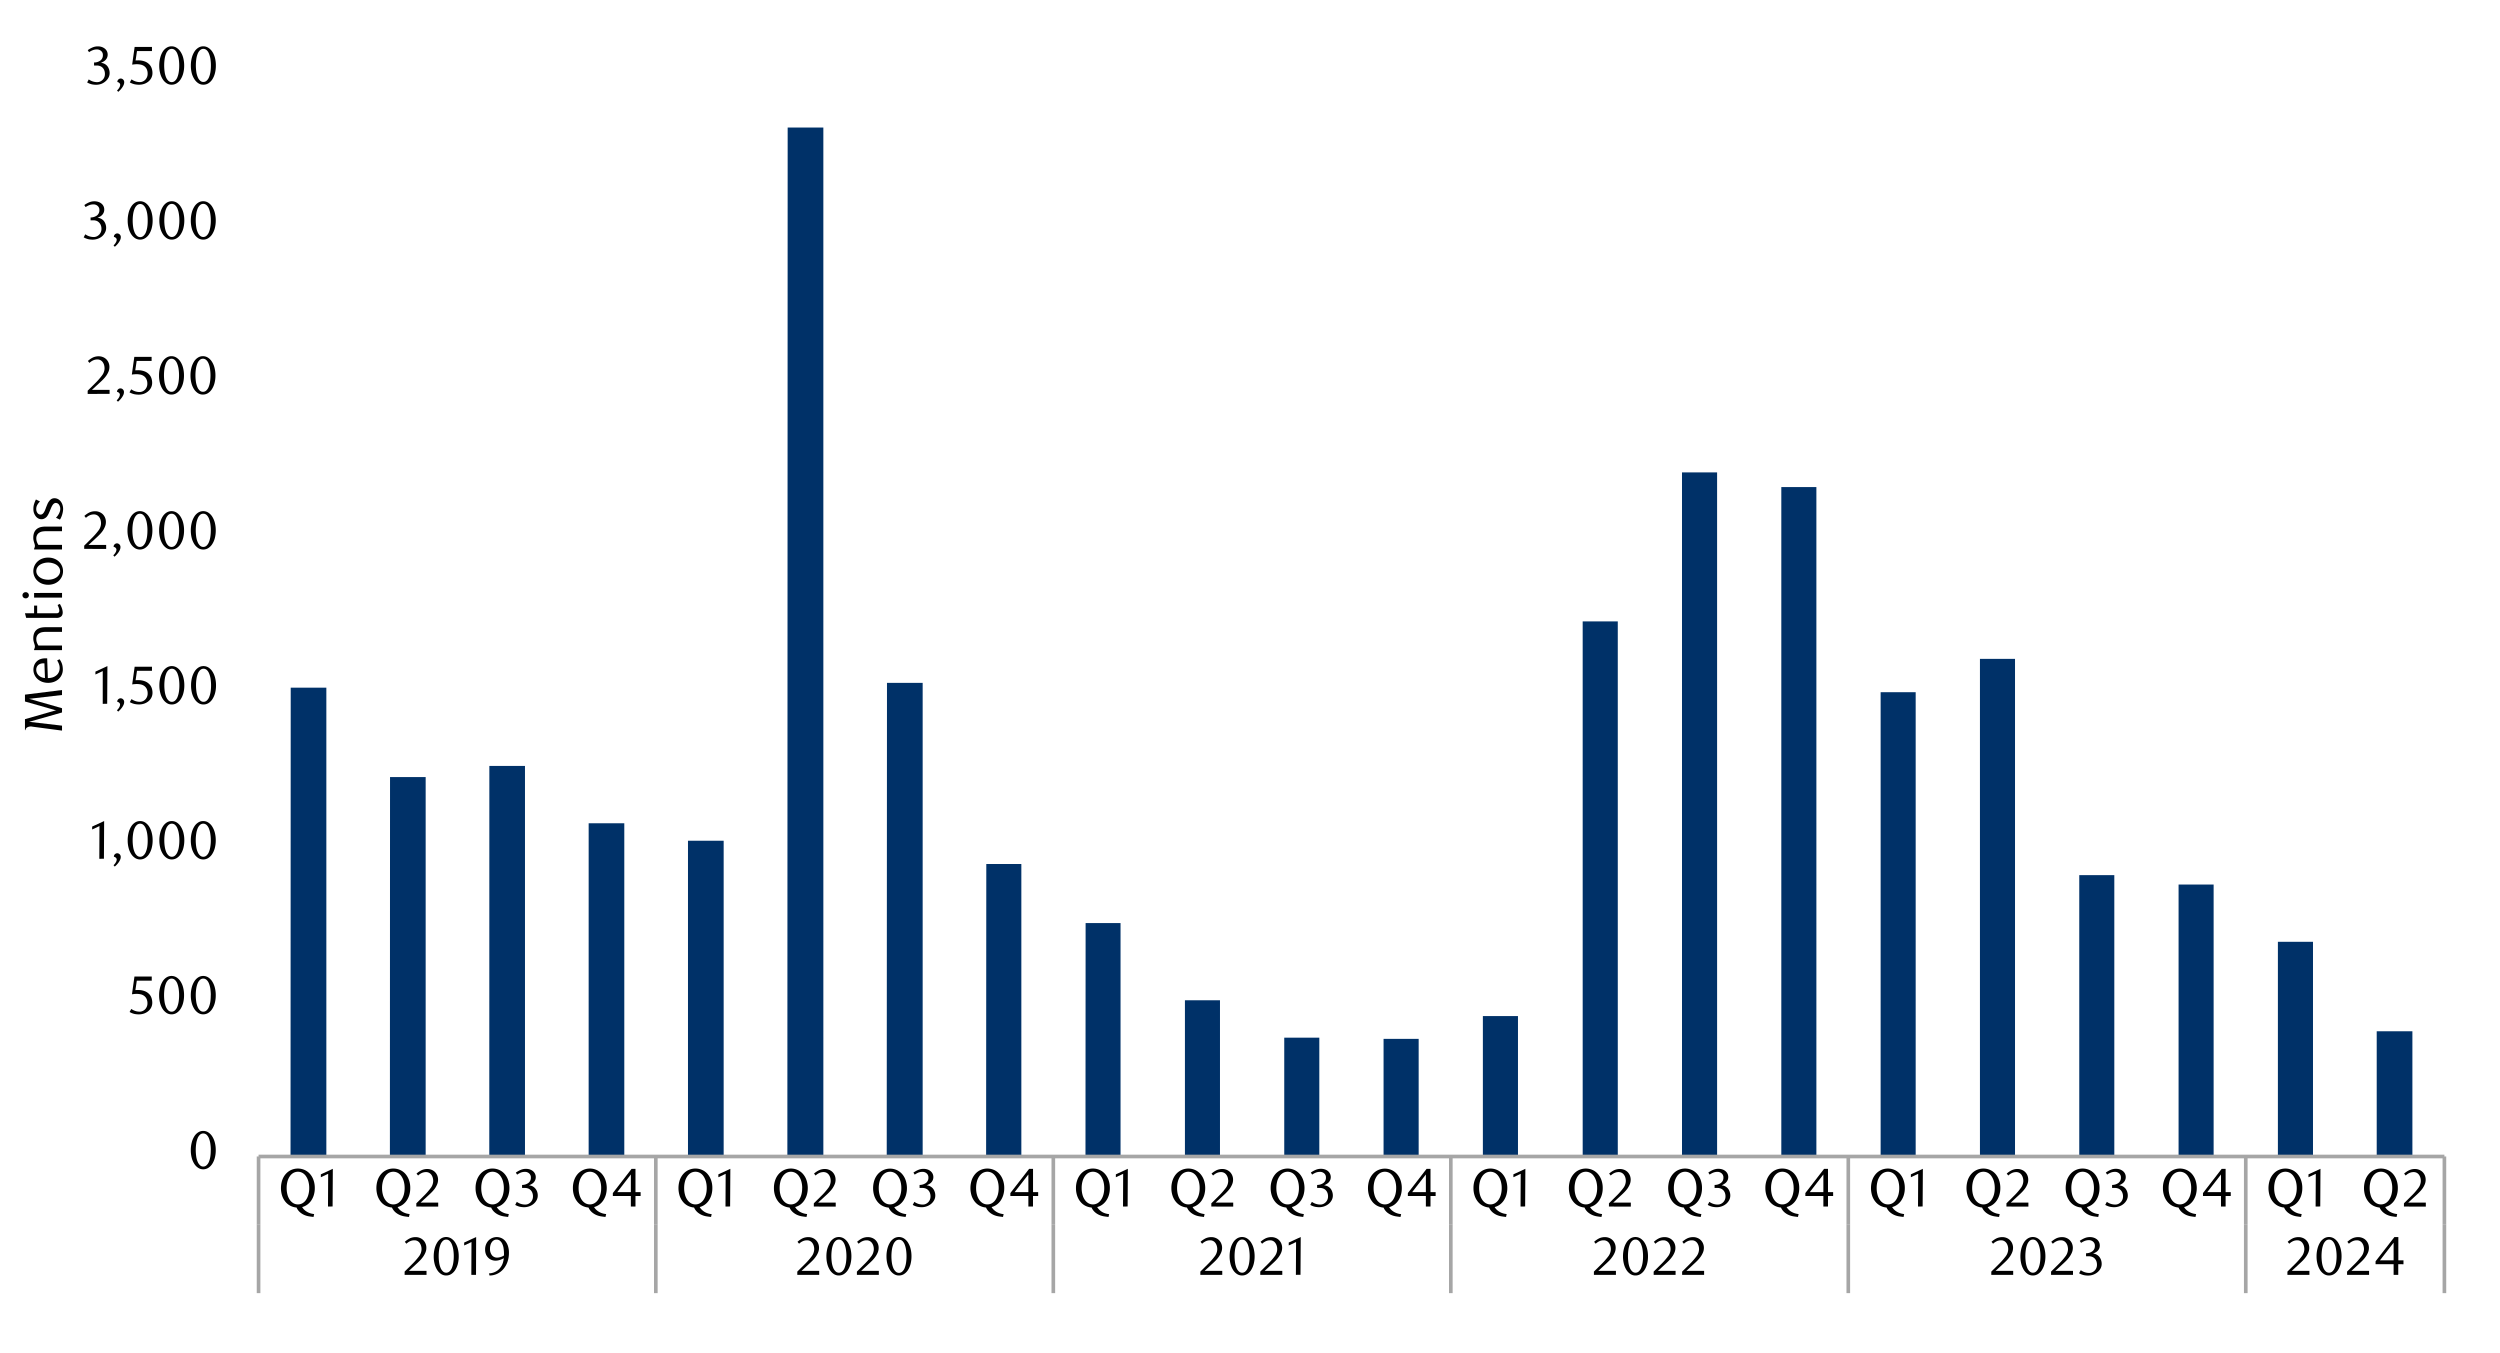 <svg id="Layer_1" data-name="Layer 1" xmlns="http://www.w3.org/2000/svg" xmlns:xlink="http://www.w3.org/1999/xlink" width="1460" height="790" viewBox="0 0 1460 790">
  <defs>
    <style>
      .cls-1, .cls-4, .cls-6 {
        fill: none;
      }

      .cls-2 {
        clip-path: url(#clip-path);
      }

      .cls-3 {
        clip-path: url(#clip-path-2);
      }

      .cls-4 {
        stroke: #000;
        stroke-miterlimit: 10;
        stroke-width: 0.39px;
        opacity: 0;
      }

      .cls-5 {
        fill: #003168;
      }

      .cls-6 {
        stroke: #a6a6a6;
        stroke-linejoin: round;
        stroke-width: 2.13px;
      }

      .cls-7 {
        clip-path: url(#clip-path-3);
      }
    </style>
    <clipPath id="clip-path">
      <rect class="cls-1" x="-132.92" y="-721.72" width="1725.84" height="2233.44"/>
    </clipPath>
    <clipPath id="clip-path-2">
      <rect class="cls-1" x="9.21" y="15.32" width="1441.58" height="759.03"/>
    </clipPath>
    <clipPath id="clip-path-3">
      <rect class="cls-1" x="9.55" y="15.65" width="1441.25" height="758.69"/>
    </clipPath>
  </defs>
  <g class="cls-2">
    <g class="cls-3">
      <rect class="cls-4" x="9.43" y="15.65" width="1441.36" height="758.78"/>
    </g>
    <path class="cls-5" d="M1388,602.24h20.84v73.15H1388ZM1330.29,550h20.5V675.39h-20.5Zm-58-33.45h20.47V675.39h-20.47Zm-58-5.47h20.47V675.39h-20.47Zm-58-126.31h20.48v290.6h-20.48Zm-58,19.46h20.47V675.39h-20.47Zm-58-119.79h20.48V675.39h-20.48Zm-58-8.55h20.5V675.39h-20.5Zm-58,87h20.5V675.39h-20.5ZM866,593.39h20.5v82H866ZM808,606.7H828.5v68.69H808ZM750,606h20.48v69.37H750Zm-58-21.85h20.47v91.22H692Zm-58-45.07H654.4V675.39H633.92Zm-58-34.49h20.47V675.39H575.89Zm-58-105.8h20.84V675.39H517.85Zm-58-324.3h20.84V675.39H459.82ZM401.78,491h20.84V675.39H401.78Zm-58-10.23h20.81V675.39H343.77Zm-58-33.45h20.81V675.39H285.74Zm-58,6.49h20.81V675.39H227.7Zm-58-52.23h20.81V675.39H169.67Z"/>
    <line class="cls-6" x1="151" y1="675.39" x2="1427.53" y2="675.39"/>
    <path class="cls-6" d="M1427.53,675.39V715.3m-116-39.91V715.3M1079.4,675.39V715.3M847.28,675.39V715.3M615.14,675.39V715.3M383,675.39V715.3M151,675.39V715.3"/>
    <path class="cls-6" d="M1427.53,715.3v39.9m-116-39.9v39.9M1079.4,715.3v39.9M847.28,715.3v39.9M615.14,715.3v39.9M383,715.3v39.9M151,715.3v39.9"/>
    <g class="cls-7">
      <path d="M126,671.71a17.12,17.12,0,0,1-.55,4.5,12.18,12.18,0,0,1-1.53,3.54,7.73,7.73,0,0,1-2.32,2.31,5.56,5.56,0,0,1-2.93.82,5.27,5.27,0,0,1-2.89-.84,7.51,7.51,0,0,1-2.28-2.31,11.81,11.81,0,0,1-1.52-3.52,17,17,0,0,1-.55-4.47,17.44,17.44,0,0,1,.55-4.52,12.51,12.51,0,0,1,1.5-3.59,7.23,7.23,0,0,1,2.29-2.34,5.32,5.32,0,0,1,2.9-.83,5.39,5.39,0,0,1,2.93.83,7.62,7.62,0,0,1,2.32,2.34,12.37,12.37,0,0,1,1.53,3.57A17.31,17.31,0,0,1,126,671.71Zm-2.89,0a24.57,24.57,0,0,0-.28-3.86,14,14,0,0,0-.83-3.11,5.75,5.75,0,0,0-1.37-2.06,2.85,2.85,0,0,0-3.83,0,5.62,5.62,0,0,0-1.37,2,13.85,13.85,0,0,0-.83,3.08,26.54,26.54,0,0,0,0,7.69,12.69,12.69,0,0,0,.85,3.08,5.89,5.89,0,0,0,1.38,2,2.68,2.68,0,0,0,1.88.74,2.73,2.73,0,0,0,1.9-.74,5.52,5.52,0,0,0,1.39-2,13.81,13.81,0,0,0,.83-3.06A23.8,23.8,0,0,0,123.07,671.76Z"/>
    </g>
    <g class="cls-7">
      <g>
        <path d="M88.62,572.72H79.89l-.82,5.5.69-.05h.69a10.7,10.7,0,0,1,4.13.69,7.05,7.05,0,0,1,2.61,1.76A6.13,6.13,0,0,1,88.54,583a8.79,8.79,0,0,1,.39,2.52,6.22,6.22,0,0,1-.64,2.85,6.51,6.51,0,0,1-1.73,2.16,8,8,0,0,1-2.51,1.39,9.33,9.33,0,0,1-3,.48,13,13,0,0,1-2.56-.26A10.81,10.81,0,0,1,75.68,591l1-1.79a8.25,8.25,0,0,0,4.87,1.6,4.31,4.31,0,0,0,1.68-.34,4.75,4.75,0,0,0,1.48-1,4.87,4.87,0,0,0,1-1.51,4.63,4.63,0,0,0,.4-1.95,6,6,0,0,0-.57-2.78,4.62,4.62,0,0,0-1.46-1.71,5.25,5.25,0,0,0-2-.86,11,11,0,0,0-2.28-.24,13.71,13.71,0,0,0-1.43.08c-.47.05-.9.11-1.3.17l1.45-10.36H88.62Z"/>
        <path d="M107.49,581.22a17.23,17.23,0,0,1-.55,4.5,11.74,11.74,0,0,1-1.53,3.53,7.54,7.54,0,0,1-2.32,2.32,5.53,5.53,0,0,1-2.93.81,5.31,5.31,0,0,1-2.88-.83A7.76,7.76,0,0,1,95,589.24a12.19,12.19,0,0,1-1.52-3.52,17.11,17.11,0,0,1-.55-4.47,17.57,17.57,0,0,1,.55-4.53,13,13,0,0,1,1.5-3.58,7.36,7.36,0,0,1,2.29-2.35,5.53,5.53,0,0,1,5.83,0,7.66,7.66,0,0,1,2.32,2.35,11.88,11.88,0,0,1,1.53,3.57A17.26,17.26,0,0,1,107.49,581.22Zm-2.89,0a24.7,24.7,0,0,0-.28-3.87,14.14,14.14,0,0,0-.83-3.11,5.66,5.66,0,0,0-1.37-2,2.85,2.85,0,0,0-3.83,0,5.6,5.6,0,0,0-1.36,2,13.17,13.17,0,0,0-.84,3.08,26.54,26.54,0,0,0,0,7.69,12.82,12.82,0,0,0,.85,3.08,5.89,5.89,0,0,0,1.38,2,2.76,2.76,0,0,0,1.89.74,2.81,2.81,0,0,0,1.9-.74,5.63,5.63,0,0,0,1.38-2,13.81,13.81,0,0,0,.83-3.06A23.89,23.89,0,0,0,104.6,581.27Z"/>
        <path d="M126,581.22a17.67,17.67,0,0,1-.55,4.5,12,12,0,0,1-1.54,3.53,7.44,7.44,0,0,1-2.32,2.32,5.5,5.5,0,0,1-2.93.81,5.34,5.34,0,0,1-2.88-.83,7.76,7.76,0,0,1-2.29-2.31,12.47,12.47,0,0,1-1.52-3.52,17.55,17.55,0,0,1-.54-4.47,18,18,0,0,1,.54-4.53,12.74,12.74,0,0,1,1.51-3.58,7.36,7.36,0,0,1,2.29-2.35,5.37,5.37,0,0,1,2.89-.83,5.43,5.43,0,0,1,2.93.83,7.55,7.55,0,0,1,2.32,2.35,12.14,12.14,0,0,1,1.54,3.57A17.69,17.69,0,0,1,126,581.22Zm-2.89,0a26,26,0,0,0-.28-3.87,13.59,13.59,0,0,0-.84-3.11,5.65,5.65,0,0,0-1.36-2,2.8,2.8,0,0,0-1.92-.74,2.76,2.76,0,0,0-1.91.74,5.62,5.62,0,0,0-1.37,2,13.19,13.19,0,0,0-.83,3.08,26.54,26.54,0,0,0,0,7.69,12.82,12.82,0,0,0,.85,3.08,5.63,5.63,0,0,0,1.38,2,2.72,2.72,0,0,0,1.88.74,2.79,2.79,0,0,0,1.9-.74,5.39,5.39,0,0,0,1.38-2,13.27,13.27,0,0,0,.84-3.06A25.12,25.12,0,0,0,123.07,581.27Z"/>
      </g>
    </g>
    <g class="cls-7">
      <g>
        <path d="M58,501.54l.09-19.12-4.27,2v-1.7l7-3.23-.12,22Z"/>
        <path d="M66.31,505.28a6.19,6.19,0,0,0,1.33-1.65,3.44,3.44,0,0,0,.52-1.65,1.44,1.44,0,0,0-.41-1,2.06,2.06,0,0,0-1.16-.61l-.09-.25a1.91,1.91,0,0,1,.69-1.32,2,2,0,0,1,1.32-.5,2.12,2.12,0,0,1,2,2.22,3.8,3.8,0,0,1-.32,1.48,7.94,7.94,0,0,1-.8,1.48,10.9,10.9,0,0,1-1.11,1.39,14.1,14.1,0,0,1-1.26,1.21Z"/>
        <path d="M89.14,490.75a17.12,17.12,0,0,1-.55,4.5,12.18,12.18,0,0,1-1.53,3.54,7.5,7.5,0,0,1-2.32,2.31,5.47,5.47,0,0,1-2.93.82,5.27,5.27,0,0,1-2.89-.84,7.51,7.51,0,0,1-2.28-2.31,11.81,11.81,0,0,1-1.52-3.52,17,17,0,0,1-.55-4.46,17.47,17.47,0,0,1,.55-4.53,12.51,12.51,0,0,1,1.5-3.59,7.33,7.33,0,0,1,2.29-2.34,5.32,5.32,0,0,1,2.9-.83,5.39,5.39,0,0,1,2.93.83,7.73,7.73,0,0,1,2.32,2.34,12.37,12.37,0,0,1,1.53,3.57A17.31,17.31,0,0,1,89.14,490.75Zm-2.89.05a24.57,24.57,0,0,0-.28-3.86,14.14,14.14,0,0,0-.83-3.11,5.75,5.75,0,0,0-1.37-2.06,2.85,2.85,0,0,0-3.83,0,5.7,5.7,0,0,0-1.37,2,13.85,13.85,0,0,0-.83,3.08,26.54,26.54,0,0,0,0,7.69,12.69,12.69,0,0,0,.85,3.08,5.63,5.63,0,0,0,1.38,2,2.68,2.68,0,0,0,1.88.74,2.73,2.73,0,0,0,1.9-.74,5.52,5.52,0,0,0,1.39-2A13.81,13.81,0,0,0,86,494.6,23.8,23.8,0,0,0,86.25,490.8Z"/>
        <path d="M107.64,490.75a17.55,17.55,0,0,1-.55,4.5,12.19,12.19,0,0,1-1.54,3.54,7.4,7.4,0,0,1-2.32,2.31,5.45,5.45,0,0,1-2.93.82,5.26,5.26,0,0,1-2.88-.84,7.53,7.53,0,0,1-2.29-2.31,12.34,12.34,0,0,1-1.52-3.52,17.41,17.41,0,0,1-.55-4.46,17.91,17.91,0,0,1,.55-4.53,12.81,12.81,0,0,1,1.51-3.59,7.3,7.3,0,0,1,2.28-2.34,5.53,5.53,0,0,1,5.83,0,7.62,7.62,0,0,1,2.32,2.34,12.38,12.38,0,0,1,1.54,3.57A17.75,17.75,0,0,1,107.64,490.75Zm-2.89.05a24.53,24.53,0,0,0-.29-3.86,13.11,13.11,0,0,0-.83-3.11,5.61,5.61,0,0,0-1.36-2.06,2.86,2.86,0,0,0-3.84,0,5.69,5.69,0,0,0-1.36,2,12.85,12.85,0,0,0-.83,3.08,25.63,25.63,0,0,0,0,7.69,12.7,12.7,0,0,0,.84,3.08,5.77,5.77,0,0,0,1.39,2,2.68,2.68,0,0,0,1.88.74,2.74,2.74,0,0,0,1.9-.74,5.51,5.51,0,0,0,1.38-2,12.8,12.8,0,0,0,.83-3.06A23.75,23.75,0,0,0,104.75,490.8Z"/>
        <path d="M126,490.75a17.55,17.55,0,0,1-.55,4.5,12.19,12.19,0,0,1-1.54,3.54,7.4,7.4,0,0,1-2.32,2.31,5.42,5.42,0,0,1-2.93.82,5.26,5.26,0,0,1-2.88-.84,7.53,7.53,0,0,1-2.29-2.31,12.34,12.34,0,0,1-1.52-3.52,17.42,17.42,0,0,1-.54-4.46,17.92,17.92,0,0,1,.54-4.53,12.81,12.81,0,0,1,1.51-3.59,7.23,7.23,0,0,1,2.29-2.34,5.28,5.28,0,0,1,2.89-.83,5.34,5.34,0,0,1,2.93.83,7.62,7.62,0,0,1,2.32,2.34,12.38,12.38,0,0,1,1.54,3.57A17.75,17.75,0,0,1,126,490.75Zm-2.89.05a24.53,24.53,0,0,0-.29-3.86,13.11,13.11,0,0,0-.83-3.11,5.61,5.61,0,0,0-1.36-2.06,2.8,2.8,0,0,0-1.92-.74,2.76,2.76,0,0,0-1.91.74,5.7,5.7,0,0,0-1.37,2,13.33,13.33,0,0,0-.83,3.08,25.63,25.63,0,0,0,0,7.69,12.69,12.69,0,0,0,.85,3.08,5.63,5.63,0,0,0,1.38,2,2.68,2.68,0,0,0,1.88.74,2.74,2.74,0,0,0,1.9-.74,5.39,5.39,0,0,0,1.38-2,12.8,12.8,0,0,0,.83-3.06A23.75,23.75,0,0,0,123.12,490.8Z"/>
      </g>
    </g>
    <g class="cls-7">
      <g>
        <path d="M60,411.05,60,391.92l-4.27,2v-1.69l7-3.24-.13,22Z"/>
        <path d="M68.27,414.78a6.23,6.23,0,0,0,1.34-1.65,3.46,3.46,0,0,0,.51-1.64,1.48,1.48,0,0,0-.4-1,2.1,2.1,0,0,0-1.17-.62l-.09-.25a2,2,0,0,1,.69-1.32,2,2,0,0,1,1.32-.5,2.06,2.06,0,0,1,1.38.58,2.09,2.09,0,0,1,.66,1.65,3.86,3.86,0,0,1-.31,1.48,8.81,8.81,0,0,1-.8,1.47,12.05,12.05,0,0,1-1.12,1.4c-.42.45-.84.85-1.25,1.21Z"/>
        <path d="M88.75,391.76H80l-.82,5.5.69-.05h.69a10.73,10.73,0,0,1,4.13.69,7.18,7.18,0,0,1,2.61,1.76A6.13,6.13,0,0,1,88.67,402a8.8,8.8,0,0,1,.39,2.53,6.21,6.21,0,0,1-.64,2.84,6.78,6.78,0,0,1-1.73,2.17,8.14,8.14,0,0,1-2.51,1.38,9.33,9.33,0,0,1-3,.48,13,13,0,0,1-2.56-.26,10.68,10.68,0,0,1-2.81-1.09l1-1.79a8.25,8.25,0,0,0,4.87,1.6,4.35,4.35,0,0,0,1.68-.34,4.69,4.69,0,0,0,1.48-1,5,5,0,0,0,1-1.51,4.78,4.78,0,0,0,.39-1.95,6,6,0,0,0-.56-2.78,4.72,4.72,0,0,0-1.46-1.71,5.31,5.31,0,0,0-2-.86,11.11,11.11,0,0,0-2.28-.24,13.55,13.55,0,0,0-1.43.08c-.47,0-.9.11-1.3.17l1.44-10.36H88.75Z"/>
        <path d="M107.65,400.26a17.18,17.18,0,0,1-.55,4.5,11.74,11.74,0,0,1-1.53,3.53,7.54,7.54,0,0,1-2.32,2.32,5.55,5.55,0,0,1-2.93.81,5.2,5.2,0,0,1-2.88-.83,7.65,7.65,0,0,1-2.29-2.31,11.92,11.92,0,0,1-1.52-3.52,17.05,17.05,0,0,1-.55-4.47,17.57,17.57,0,0,1,.55-4.53,12.73,12.73,0,0,1,1.5-3.58,7.36,7.36,0,0,1,2.29-2.35,5.4,5.4,0,0,1,2.9-.83,5.48,5.48,0,0,1,2.93.83,7.66,7.66,0,0,1,2.32,2.35,11.88,11.88,0,0,1,1.53,3.57A17.26,17.26,0,0,1,107.65,400.26Zm-2.89.05a24.7,24.7,0,0,0-.28-3.87,14.14,14.14,0,0,0-.83-3.11,5.66,5.66,0,0,0-1.37-2.05,2.85,2.85,0,0,0-3.83,0,5.74,5.74,0,0,0-1.37,2,13.7,13.7,0,0,0-.83,3.08,26.54,26.54,0,0,0,0,7.69,12.82,12.82,0,0,0,.85,3.08,5.89,5.89,0,0,0,1.38,2,2.75,2.75,0,0,0,1.89.74,2.81,2.81,0,0,0,1.9-.74,5.63,5.63,0,0,0,1.38-2,13.81,13.81,0,0,0,.83-3.06A23.89,23.89,0,0,0,104.76,400.31Z"/>
        <path d="M126.15,400.26a17.18,17.18,0,0,1-.55,4.5,12,12,0,0,1-1.54,3.53,7.52,7.52,0,0,1-2.31,2.32,5.55,5.55,0,0,1-2.93.81,5.26,5.26,0,0,1-2.89-.83,7.62,7.62,0,0,1-2.28-2.31,12.2,12.2,0,0,1-1.53-3.52,17.5,17.5,0,0,1-.54-4.47,18,18,0,0,1,.54-4.53,12.74,12.74,0,0,1,1.51-3.58,7.36,7.36,0,0,1,2.29-2.35,5.38,5.38,0,0,1,2.9-.83,5.48,5.48,0,0,1,2.93.83,7.63,7.63,0,0,1,2.31,2.35,12.14,12.14,0,0,1,1.54,3.57A17.26,17.26,0,0,1,126.15,400.26Zm-2.89.05a24.7,24.7,0,0,0-.28-3.87,13.59,13.59,0,0,0-.84-3.11,5.65,5.65,0,0,0-1.36-2.05,2.85,2.85,0,0,0-3.83,0,5.62,5.62,0,0,0-1.37,2,13.19,13.19,0,0,0-.83,3.08,26.54,26.54,0,0,0,0,7.69,12.82,12.82,0,0,0,.85,3.08,5.63,5.63,0,0,0,1.38,2,2.72,2.72,0,0,0,1.88.74,2.79,2.79,0,0,0,1.9-.74,5.39,5.39,0,0,0,1.38-2,13.27,13.27,0,0,0,.84-3.06A23.89,23.89,0,0,0,123.26,400.31Z"/>
      </g>
    </g>
    <g class="cls-7">
      <g>
        <path d="M49.17,320.55v-1.88l4.15-4.12a40.15,40.15,0,0,0,4.16-4.69A7,7,0,0,0,59,305.67a6.94,6.94,0,0,0-.3-2.09,5.07,5.07,0,0,0-.83-1.66,3.61,3.61,0,0,0-1.3-1.1,3.66,3.66,0,0,0-1.74-.4,6,6,0,0,0-2.55.55,8.16,8.16,0,0,0-2.1,1.46l-.91-1.13a12.38,12.38,0,0,1,3-2.05,8,8,0,0,1,3.33-.68,6.28,6.28,0,0,1,2.42.46,6.08,6.08,0,0,1,2,1.28,6,6,0,0,1,1.33,2,6.26,6.26,0,0,1,.49,2.52,6.88,6.88,0,0,1-.55,2.74A13,13,0,0,1,60,310a16.64,16.64,0,0,1-1.7,2.06c-.59.61-1.13,1.14-1.61,1.58l-5,4.61H62v2.32Z"/>
        <path d="M66.16,324.29a6.23,6.23,0,0,0,1.34-1.65A3.52,3.52,0,0,0,68,321a1.51,1.51,0,0,0-.4-1,2.09,2.09,0,0,0-1.17-.61l-.09-.25a1.91,1.91,0,0,1,.69-1.32,2,2,0,0,1,1.32-.5,2.12,2.12,0,0,1,2,2.23,3.77,3.77,0,0,1-.31,1.47,8.52,8.52,0,0,1-.8,1.48,12.05,12.05,0,0,1-1.12,1.4c-.42.45-.84.85-1.25,1.21Z"/>
        <path d="M89,309.77a17.1,17.1,0,0,1-.55,4.49,11.8,11.8,0,0,1-1.53,3.54,7.4,7.4,0,0,1-2.32,2.31,5.47,5.47,0,0,1-2.93.82,5.29,5.29,0,0,1-2.88-.83,7.76,7.76,0,0,1-2.29-2.31A11.87,11.87,0,0,1,75,314.26a17,17,0,0,1-.55-4.46,17.47,17.47,0,0,1,.55-4.53,12.8,12.8,0,0,1,1.5-3.59,7.43,7.43,0,0,1,2.29-2.34,5.4,5.4,0,0,1,2.9-.83,5.48,5.48,0,0,1,2.93.83,7.73,7.73,0,0,1,2.32,2.34,12.1,12.1,0,0,1,1.53,3.57A17.39,17.39,0,0,1,89,309.77Zm-2.89,0a24.57,24.57,0,0,0-.28-3.86,14.14,14.14,0,0,0-.83-3.11,5.71,5.71,0,0,0-1.37-2.06,2.88,2.88,0,0,0-3.83,0,5.88,5.88,0,0,0-1.37,2.05,13.61,13.61,0,0,0-.83,3.07,26.61,26.61,0,0,0,0,7.7,12.6,12.6,0,0,0,.85,3.07,6,6,0,0,0,1.38,2.05,2.74,2.74,0,0,0,1.89.73,2.8,2.8,0,0,0,1.9-.73A5.76,5.76,0,0,0,85,316.67a13.51,13.51,0,0,0,.83-3.06A23.8,23.8,0,0,0,86.1,309.81Z"/>
        <path d="M107.49,309.77a17.1,17.1,0,0,1-.55,4.49,12.07,12.07,0,0,1-1.54,3.54,7.37,7.37,0,0,1-2.31,2.31,5.47,5.47,0,0,1-2.93.82,5.34,5.34,0,0,1-2.89-.83A7.73,7.73,0,0,1,95,317.79a11.87,11.87,0,0,1-1.52-3.53,17,17,0,0,1-.55-4.46,17.47,17.47,0,0,1,.55-4.53,12.51,12.51,0,0,1,1.5-3.59,7.43,7.43,0,0,1,2.29-2.34,5.4,5.4,0,0,1,2.9-.83,5.48,5.48,0,0,1,2.93.83,7.7,7.7,0,0,1,2.31,2.34,12.38,12.38,0,0,1,1.54,3.57A17.39,17.39,0,0,1,107.49,309.77Zm-2.89,0a24.57,24.57,0,0,0-.28-3.86,13.59,13.59,0,0,0-.84-3.11,5.69,5.69,0,0,0-1.36-2.06,2.88,2.88,0,0,0-3.83,0,5.75,5.75,0,0,0-1.37,2.05,13.1,13.1,0,0,0-.83,3.07,26.61,26.61,0,0,0,0,7.7,12.6,12.6,0,0,0,.85,3.07,5.76,5.76,0,0,0,1.38,2.05,2.71,2.71,0,0,0,1.88.73,2.78,2.78,0,0,0,1.9-.73,5.52,5.52,0,0,0,1.38-2.05,13,13,0,0,0,.84-3.06A23.8,23.8,0,0,0,104.6,309.81Z"/>
        <path d="M126,309.77a17.54,17.54,0,0,1-.54,4.49,12.07,12.07,0,0,1-1.54,3.54,7.4,7.4,0,0,1-2.32,2.31,5.45,5.45,0,0,1-2.93.82,5.34,5.34,0,0,1-2.88-.83,7.76,7.76,0,0,1-2.29-2.31,12.13,12.13,0,0,1-1.52-3.53,17.41,17.41,0,0,1-.55-4.46,17.91,17.91,0,0,1,.55-4.53,12.81,12.81,0,0,1,1.51-3.59,7.4,7.4,0,0,1,2.28-2.34,5.53,5.53,0,0,1,5.83,0,7.73,7.73,0,0,1,2.32,2.34,12.38,12.38,0,0,1,1.54,3.57A17.84,17.84,0,0,1,126,309.77Zm-2.88,0a24.53,24.53,0,0,0-.29-3.86,13.61,13.61,0,0,0-.83-3.11,5.71,5.71,0,0,0-1.37-2.06,2.75,2.75,0,0,0-1.91-.73,2.79,2.79,0,0,0-1.92.73,5.73,5.73,0,0,0-1.36,2.05,13.08,13.08,0,0,0-.84,3.07,26.61,26.61,0,0,0,0,7.7,13.07,13.07,0,0,0,.85,3.07,6,6,0,0,0,1.38,2.05,2.75,2.75,0,0,0,1.89.73,2.8,2.8,0,0,0,1.9-.73,5.76,5.76,0,0,0,1.38-2.05,13,13,0,0,0,.83-3.06A23.75,23.75,0,0,0,123.1,309.81Z"/>
      </g>
    </g>
    <g class="cls-7">
      <g>
        <path d="M51.2,230.06v-1.89l4.15-4.11a40.15,40.15,0,0,0,4.16-4.7,7,7,0,0,0,1.55-4.19,7.33,7.33,0,0,0-.29-2.09,5.29,5.29,0,0,0-.84-1.66,3.72,3.72,0,0,0-1.3-1.1,3.78,3.78,0,0,0-1.74-.39,5.87,5.87,0,0,0-2.55.55,7.7,7.7,0,0,0-2.1,1.46l-.91-1.13a12.44,12.44,0,0,1,3-2.06,8,8,0,0,1,3.33-.68,6.47,6.47,0,0,1,2.42.46,6.08,6.08,0,0,1,2,1.28,6.16,6.16,0,0,1,1.33,2,6.26,6.26,0,0,1,.49,2.52,6.93,6.93,0,0,1-.55,2.75A13.71,13.71,0,0,1,62,219.49a17.29,17.29,0,0,1-1.7,2c-.59.62-1.13,1.15-1.61,1.58l-5,4.61H64v2.33Z"/>
        <path d="M68.13,233.79a6.31,6.31,0,0,0,1.33-1.64A3.44,3.44,0,0,0,70,230.5a1.44,1.44,0,0,0-.41-1,2,2,0,0,0-1.16-.62l-.09-.25a2,2,0,0,1,.69-1.32,2,2,0,0,1,1.32-.5,2.06,2.06,0,0,1,1.38.58,2.09,2.09,0,0,1,.66,1.65,4.05,4.05,0,0,1-.31,1.48,8.2,8.2,0,0,1-.81,1.47,11,11,0,0,1-1.11,1.4,15.67,15.67,0,0,1-1.26,1.21Z"/>
        <path d="M88.54,210.77H79.81l-.81,5.5.69-.05h.69a10.76,10.76,0,0,1,4.13.69,7.13,7.13,0,0,1,2.6,1.76A6.13,6.13,0,0,1,88.46,221a8.49,8.49,0,0,1,.4,2.53,6.21,6.21,0,0,1-.65,2.84,6.61,6.61,0,0,1-1.72,2.16A8,8,0,0,1,84,230a9.33,9.33,0,0,1-3,.48,13.08,13.08,0,0,1-2.56-.26,11,11,0,0,1-2.81-1.09l1-1.79a8.22,8.22,0,0,0,4.86,1.6,4.31,4.31,0,0,0,1.68-.34,4.75,4.75,0,0,0,1.48-1,4.9,4.9,0,0,0,1-1.51,4.78,4.78,0,0,0,.39-1.95,6,6,0,0,0-.57-2.78A4.62,4.62,0,0,0,84,219.63a5.18,5.18,0,0,0-2-.86,11,11,0,0,0-2.27-.24,13.41,13.41,0,0,0-1.43.08c-.47,0-.91.11-1.31.17l1.45-10.36H88.54Z"/>
        <path d="M107.45,219.27a17.67,17.67,0,0,1-.55,4.5,12,12,0,0,1-1.54,3.53,7.54,7.54,0,0,1-2.32,2.32,5.5,5.5,0,0,1-2.93.81,5.25,5.25,0,0,1-2.88-.83,7.76,7.76,0,0,1-2.29-2.31,12.47,12.47,0,0,1-1.52-3.52,17.5,17.5,0,0,1-.54-4.47,18,18,0,0,1,.54-4.53,12.74,12.74,0,0,1,1.51-3.58,7.13,7.13,0,0,1,2.29-2.34,5.29,5.29,0,0,1,2.89-.84,5.35,5.35,0,0,1,2.93.84,7.51,7.51,0,0,1,2.32,2.34,12.14,12.14,0,0,1,1.54,3.57A17.69,17.69,0,0,1,107.45,219.27Zm-2.89,0a26.08,26.08,0,0,0-.28-3.87,13.36,13.36,0,0,0-.84-3.1,5.61,5.61,0,0,0-1.36-2.06,2.8,2.8,0,0,0-1.92-.74,2.76,2.76,0,0,0-1.91.74,5.62,5.62,0,0,0-1.37,2,13.19,13.19,0,0,0-.83,3.08,25.63,25.63,0,0,0,0,7.69,12.82,12.82,0,0,0,.85,3.08,5.63,5.63,0,0,0,1.38,2,2.72,2.72,0,0,0,1.88.74,2.79,2.79,0,0,0,1.9-.74,5.39,5.39,0,0,0,1.38-2,13.27,13.27,0,0,0,.84-3.06A25.12,25.12,0,0,0,104.56,219.32Z"/>
        <path d="M125.82,219.27a17.67,17.67,0,0,1-.55,4.5,12,12,0,0,1-1.54,3.53,7.44,7.44,0,0,1-2.32,2.32,5.5,5.5,0,0,1-2.93.81,5.25,5.25,0,0,1-2.88-.83,7.76,7.76,0,0,1-2.29-2.31,12.47,12.47,0,0,1-1.52-3.52,17.5,17.5,0,0,1-.54-4.47,18,18,0,0,1,.54-4.53,12.74,12.74,0,0,1,1.51-3.58,7.23,7.23,0,0,1,2.29-2.34,5.29,5.29,0,0,1,2.89-.84,5.35,5.35,0,0,1,2.93.84,7.41,7.41,0,0,1,2.32,2.34,12.14,12.14,0,0,1,1.54,3.57A17.69,17.69,0,0,1,125.82,219.27Zm-2.89,0a26.08,26.08,0,0,0-.28-3.87,13.36,13.36,0,0,0-.84-3.1,5.61,5.61,0,0,0-1.36-2.06,2.8,2.8,0,0,0-1.92-.74,2.76,2.76,0,0,0-1.91.74,5.62,5.62,0,0,0-1.37,2,13.19,13.19,0,0,0-.83,3.08,26.54,26.54,0,0,0,0,7.69,12.82,12.82,0,0,0,.85,3.08,5.63,5.63,0,0,0,1.38,2,2.72,2.72,0,0,0,1.88.74,2.79,2.79,0,0,0,1.9-.74,5.39,5.39,0,0,0,1.38-2,13.27,13.27,0,0,0,.84-3.06A25.12,25.12,0,0,0,122.93,219.32Z"/>
      </g>
    </g>
    <g class="cls-7">
      <g>
        <path d="M56.89,127.16a5.55,5.55,0,0,1,2.1.58A5.22,5.22,0,0,1,60.61,129a5.85,5.85,0,0,1,1,1.84,6.58,6.58,0,0,1,.38,2.26,5.63,5.63,0,0,1-.66,2.68A7.35,7.35,0,0,1,59.62,138a8,8,0,0,1-2.54,1.44,8.71,8.71,0,0,1-3,.52,11.87,11.87,0,0,1-2.46-.27,9.52,9.52,0,0,1-2.75-1.08l.94-1.79a8.38,8.38,0,0,0,4.9,1.6,4.34,4.34,0,0,0,1.7-.34,4.87,4.87,0,0,0,1.46-1,4.45,4.45,0,0,0,1-1.48,4.78,4.78,0,0,0,.38-1.93,5.73,5.73,0,0,0-.38-2.15,4.41,4.41,0,0,0-1-1.55,4,4,0,0,0-1.5-1,5.55,5.55,0,0,0-1.84-.31H52.9V127a6.28,6.28,0,0,0,3.71-1.16,3.78,3.78,0,0,0,1.44-3.2,3,3,0,0,0-1-2.36,3.56,3.56,0,0,0-2.47-.91,6.73,6.73,0,0,0-2.32.39A11.2,11.2,0,0,0,50,120.94l-.75-1.19a14.56,14.56,0,0,1,2.85-1.6,7.82,7.82,0,0,1,3-.6,7.18,7.18,0,0,1,2.34.36,5.79,5.79,0,0,1,1.82,1,4.48,4.48,0,0,1,1.19,1.51,4.43,4.43,0,0,1,.43,2,4.35,4.35,0,0,1-.32,1.69,4.74,4.74,0,0,1-.85,1.35,5,5,0,0,1-1.25,1A10.32,10.32,0,0,1,56.89,127.16Z"/>
        <path d="M66.31,143.3a6.19,6.19,0,0,0,1.33-1.65,3.38,3.38,0,0,0,.52-1.65,1.48,1.48,0,0,0-.41-1,2.12,2.12,0,0,0-1.16-.61l-.09-.25a2,2,0,0,1,.69-1.32,2,2,0,0,1,1.32-.5,2.06,2.06,0,0,1,1.38.58,2.09,2.09,0,0,1,.66,1.65,3.79,3.79,0,0,1-.32,1.47,7.36,7.36,0,0,1-.8,1.48,11,11,0,0,1-1.11,1.4,15.67,15.67,0,0,1-1.26,1.21Z"/>
        <path d="M89.14,128.78a17.1,17.1,0,0,1-.55,4.49,11.94,11.94,0,0,1-1.53,3.54,7.5,7.5,0,0,1-2.32,2.31,5.47,5.47,0,0,1-2.93.82,5.34,5.34,0,0,1-2.89-.83,7.73,7.73,0,0,1-2.28-2.31,11.87,11.87,0,0,1-1.52-3.53,17,17,0,0,1-.55-4.46,17.47,17.47,0,0,1,.55-4.53,12.45,12.45,0,0,1,1.5-3.58,7.36,7.36,0,0,1,2.29-2.35,5.4,5.4,0,0,1,2.9-.83,5.48,5.48,0,0,1,2.93.83,7.77,7.77,0,0,1,2.32,2.35,12.19,12.19,0,0,1,1.53,3.56A17.39,17.39,0,0,1,89.14,128.78Zm-2.89,0A24.66,24.66,0,0,0,86,125a14.14,14.14,0,0,0-.83-3.11,5.7,5.7,0,0,0-1.37-2,2.85,2.85,0,0,0-3.83,0,5.62,5.62,0,0,0-1.37,2,13.76,13.76,0,0,0-.83,3.07,26.61,26.61,0,0,0,0,7.7,12.82,12.82,0,0,0,.85,3.08,5.63,5.63,0,0,0,1.38,2,2.72,2.72,0,0,0,1.88.74,2.77,2.77,0,0,0,1.9-.74,5.52,5.52,0,0,0,1.39-2,13.76,13.76,0,0,0,.83-3.07A23.71,23.71,0,0,0,86.25,128.82Z"/>
        <path d="M107.64,128.78a17.53,17.53,0,0,1-.55,4.49,12,12,0,0,1-1.54,3.54,7.4,7.4,0,0,1-2.32,2.31,5.45,5.45,0,0,1-2.93.82,5.34,5.34,0,0,1-2.88-.83,7.76,7.76,0,0,1-2.29-2.31,12.41,12.41,0,0,1-1.52-3.53,17.41,17.41,0,0,1-.55-4.46,17.91,17.91,0,0,1,.55-4.53,12.74,12.74,0,0,1,1.51-3.58,7.34,7.34,0,0,1,2.28-2.35,5.53,5.53,0,0,1,5.83,0,7.66,7.66,0,0,1,2.32,2.35,12.2,12.2,0,0,1,1.54,3.56A17.83,17.83,0,0,1,107.64,128.78Zm-2.89,0a24.62,24.62,0,0,0-.29-3.86,13.11,13.11,0,0,0-.83-3.11,5.56,5.56,0,0,0-1.36-2,2.86,2.86,0,0,0-3.84,0,5.6,5.6,0,0,0-1.36,2,12.76,12.76,0,0,0-.83,3.07,25.7,25.7,0,0,0,0,7.7,12.83,12.83,0,0,0,.84,3.08,5.77,5.77,0,0,0,1.39,2,2.72,2.72,0,0,0,1.88.74,2.79,2.79,0,0,0,1.9-.74,5.51,5.51,0,0,0,1.38-2,12.76,12.76,0,0,0,.83-3.07A23.66,23.66,0,0,0,104.75,128.82Z"/>
        <path d="M126,128.78a17.53,17.53,0,0,1-.55,4.49,12,12,0,0,1-1.54,3.54,7.4,7.4,0,0,1-2.32,2.31,5.42,5.42,0,0,1-2.93.82,5.34,5.34,0,0,1-2.88-.83,7.76,7.76,0,0,1-2.29-2.31,12.41,12.41,0,0,1-1.52-3.53,17.42,17.42,0,0,1-.54-4.46,17.92,17.92,0,0,1,.54-4.53,12.74,12.74,0,0,1,1.51-3.58,7.26,7.26,0,0,1,2.29-2.35,5.37,5.37,0,0,1,2.89-.83,5.43,5.43,0,0,1,2.93.83,7.66,7.66,0,0,1,2.32,2.35,12.2,12.2,0,0,1,1.54,3.56A17.83,17.83,0,0,1,126,128.78Zm-2.89,0a24.62,24.62,0,0,0-.29-3.86,13.11,13.11,0,0,0-.83-3.11,5.56,5.56,0,0,0-1.36-2,2.76,2.76,0,0,0-1.92-.74,2.72,2.72,0,0,0-1.91.74,5.62,5.62,0,0,0-1.37,2,13.24,13.24,0,0,0-.83,3.07,25.7,25.7,0,0,0,0,7.7,12.82,12.82,0,0,0,.85,3.08,5.63,5.63,0,0,0,1.38,2,2.72,2.72,0,0,0,1.88.74,2.79,2.79,0,0,0,1.9-.74,5.39,5.39,0,0,0,1.38-2,12.76,12.76,0,0,0,.83-3.07A23.66,23.66,0,0,0,123.12,128.82Z"/>
      </g>
    </g>
    <g class="cls-7">
      <g>
        <path d="M58.92,36.69a5.74,5.74,0,0,1,2.1.58,5.37,5.37,0,0,1,1.62,1.29,6.08,6.08,0,0,1,1,1.84,6.58,6.58,0,0,1,.38,2.26,5.6,5.6,0,0,1-.66,2.68,7.35,7.35,0,0,1-1.76,2.17A8.24,8.24,0,0,1,59.11,49a9,9,0,0,1-3,.51,11.84,11.84,0,0,1-2.46-.26,9.87,9.87,0,0,1-2.75-1.09l.94-1.79a8.39,8.39,0,0,0,4.9,1.61,4.35,4.35,0,0,0,1.7-.35,4.87,4.87,0,0,0,1.46-1,4.51,4.51,0,0,0,1-1.47,4.81,4.81,0,0,0,.37-1.93,5.75,5.75,0,0,0-.37-2.16,4.51,4.51,0,0,0-1-1.55,4,4,0,0,0-1.5-.94,5.35,5.35,0,0,0-1.84-.32H54.93V36.5a6.21,6.21,0,0,0,3.71-1.16,3.78,3.78,0,0,0,1.44-3.2,3,3,0,0,0-1-2.36,3.61,3.61,0,0,0-2.47-.91,6.5,6.5,0,0,0-2.32.4A10.06,10.06,0,0,0,52,30.48l-.75-1.2a14.56,14.56,0,0,1,2.85-1.6,7.82,7.82,0,0,1,3-.6,7.18,7.18,0,0,1,2.34.36,6.22,6.22,0,0,1,1.82,1,4.72,4.72,0,0,1,1.19,1.51,4.5,4.5,0,0,1,.43,1.95,4.31,4.31,0,0,1-.32,1.69,4.48,4.48,0,0,1-.85,1.35,5.25,5.25,0,0,1-1.25,1A10.29,10.29,0,0,1,58.92,36.69Z"/>
        <path d="M68.34,52.83a6.31,6.31,0,0,0,1.33-1.64,3.44,3.44,0,0,0,.52-1.65,1.44,1.44,0,0,0-.41-1,2.07,2.07,0,0,0-1.16-.62l-.09-.25a2,2,0,0,1,.69-1.32,2,2,0,0,1,1.32-.5,2.12,2.12,0,0,1,2,2.23,3.87,3.87,0,0,1-.32,1.48,8.14,8.14,0,0,1-.8,1.47,11,11,0,0,1-1.11,1.4,15.67,15.67,0,0,1-1.26,1.21Z"/>
        <path d="M88.75,29.82H80l-.82,5.49.7-.05h.69a10.76,10.76,0,0,1,4.13.69,7.22,7.22,0,0,1,2.6,1.76,6.13,6.13,0,0,1,1.35,2.37,8.8,8.8,0,0,1,.39,2.53,6.21,6.21,0,0,1-.64,2.84,6.65,6.65,0,0,1-1.73,2.17A8.14,8.14,0,0,1,84.18,49a9.33,9.33,0,0,1-3,.48,12.29,12.29,0,0,1-2.56-.26,10.81,10.81,0,0,1-2.81-1.09l1-1.79a8.23,8.23,0,0,0,4.86,1.61,4.32,4.32,0,0,0,1.68-.35,4.58,4.58,0,0,0,1.48-1,5,5,0,0,0,1-1.51,4.78,4.78,0,0,0,.39-2,6,6,0,0,0-.57-2.78,4.62,4.62,0,0,0-1.46-1.71,5.33,5.33,0,0,0-2-.86,11,11,0,0,0-2.27-.24,13.41,13.41,0,0,0-1.43.08c-.48.05-.91.11-1.31.17l1.45-10.36H88.75Z"/>
        <path d="M107.56,38.31a17.18,17.18,0,0,1-.55,4.5,11.91,11.91,0,0,1-1.53,3.54,7.62,7.62,0,0,1-2.32,2.31,5.55,5.55,0,0,1-2.93.81,5.2,5.2,0,0,1-2.88-.83,7.65,7.65,0,0,1-2.29-2.31,11.92,11.92,0,0,1-1.52-3.52A17.05,17.05,0,0,1,93,38.34a17.57,17.57,0,0,1,.55-4.53A12.73,12.73,0,0,1,95,30.23a7.23,7.23,0,0,1,2.29-2.34,5.33,5.33,0,0,1,2.9-.84,5.4,5.4,0,0,1,2.93.84,7.51,7.51,0,0,1,2.32,2.34A11.88,11.88,0,0,1,107,33.8,17.31,17.31,0,0,1,107.56,38.31Zm-2.89,0a24.57,24.57,0,0,0-.28-3.86,14,14,0,0,0-.83-3.11,5.62,5.62,0,0,0-1.37-2.06,2.85,2.85,0,0,0-3.83,0,5.74,5.74,0,0,0-1.37,2,13.85,13.85,0,0,0-.83,3.08,26.54,26.54,0,0,0,0,7.69A12.82,12.82,0,0,0,97,45.22a5.89,5.89,0,0,0,1.38,2,2.75,2.75,0,0,0,1.89.74,2.81,2.81,0,0,0,1.9-.74,5.63,5.63,0,0,0,1.38-2,13.81,13.81,0,0,0,.83-3.06A23.8,23.8,0,0,0,104.67,38.36Z"/>
        <path d="M126.06,38.31a17.61,17.61,0,0,1-.55,4.5A12.19,12.19,0,0,1,124,46.35a7.62,7.62,0,0,1-2.32,2.31,5.5,5.5,0,0,1-2.93.81,5.25,5.25,0,0,1-2.88-.83,7.65,7.65,0,0,1-2.29-2.31A12.47,12.47,0,0,1,112,42.81a17.5,17.5,0,0,1-.54-4.47,18,18,0,0,1,.54-4.53,12.74,12.74,0,0,1,1.51-3.58,7.23,7.23,0,0,1,2.29-2.34,5.29,5.29,0,0,1,2.89-.84,5.35,5.35,0,0,1,2.93.84A7.51,7.51,0,0,1,124,30.23a12.14,12.14,0,0,1,1.54,3.57A17.75,17.75,0,0,1,126.06,38.31Zm-2.89,0a25.84,25.84,0,0,0-.28-3.86,13.45,13.45,0,0,0-.84-3.11,5.61,5.61,0,0,0-1.36-2.06,2.8,2.8,0,0,0-1.92-.74,2.76,2.76,0,0,0-1.91.74,5.62,5.62,0,0,0-1.37,2,13.33,13.33,0,0,0-.83,3.08,26.54,26.54,0,0,0,0,7.69,12.82,12.82,0,0,0,.85,3.08,5.63,5.63,0,0,0,1.38,2,2.72,2.72,0,0,0,1.88.74,2.79,2.79,0,0,0,1.9-.74,5.39,5.39,0,0,0,1.38-2,13.27,13.27,0,0,0,.84-3.06A25,25,0,0,0,123.17,38.36Z"/>
      </g>
    </g>
    <g class="cls-7">
      <g>
        <path d="M183.1,710.7c-.81-.09-1.69-.2-2.62-.35a11.49,11.49,0,0,1-2.75-.8,10.11,10.11,0,0,1-2.54-1.6,7.7,7.7,0,0,1-2-2.75,9.7,9.7,0,0,1-3.58-1,9.12,9.12,0,0,1-2.89-2.33,11.26,11.26,0,0,1-1.93-3.5,14.8,14.8,0,0,1,.08-9.3,10.58,10.58,0,0,1,2.14-3.59,9.2,9.2,0,0,1,3.14-2.26,9.63,9.63,0,0,1,7.64,0,9,9,0,0,1,3.14,2.26,10.82,10.82,0,0,1,2.12,3.6,13.45,13.45,0,0,1,.79,4.75,13.66,13.66,0,0,1-.57,4.07,11.49,11.49,0,0,1-1.55,3.27,9.67,9.67,0,0,1-2.34,2.39,8.84,8.84,0,0,1-2.92,1.36,6.9,6.9,0,0,0,1.46,1.79,8.62,8.62,0,0,0,1.82,1.24,9.94,9.94,0,0,0,1.93.74,11,11,0,0,0,1.79.31Zm-2.51-16.85a14.16,14.16,0,0,0-.49-3.86,9.84,9.84,0,0,0-1.35-3,6.22,6.22,0,0,0-2.08-2,5.55,5.55,0,0,0-5.36,0,6.54,6.54,0,0,0-2.09,2,9.84,9.84,0,0,0-1.35,3,15,15,0,0,0-.47,3.86,14.8,14.8,0,0,0,.47,3.82,9.84,9.84,0,0,0,1.35,3,6.73,6.73,0,0,0,2.09,2,5.41,5.41,0,0,0,5.36,0,6.39,6.39,0,0,0,2.08-2,9.84,9.84,0,0,0,1.35-3A14,14,0,0,0,180.59,693.85Z"/>
        <path d="M191.55,704.63l.1-19.12-4.28,2v-1.69l7-3.24-.13,22Z"/>
      </g>
    </g>
    <g class="cls-7">
      <g>
        <path d="M238.83,710.7c-.82-.09-1.69-.2-2.63-.35a11.42,11.42,0,0,1-2.74-.8,10.16,10.16,0,0,1-2.55-1.6,8,8,0,0,1-2-2.75,9.76,9.76,0,0,1-3.58-1,9,9,0,0,1-2.88-2.33,11.28,11.28,0,0,1-1.94-3.5,15,15,0,0,1,.08-9.3,10.91,10.91,0,0,1,2.14-3.59,9.32,9.32,0,0,1,7-3.05,9.4,9.4,0,0,1,3.82.79,9.1,9.1,0,0,1,3.14,2.26,11.17,11.17,0,0,1,2.12,3.6,13.68,13.68,0,0,1,.78,4.75,14,14,0,0,1-.56,4.07,11.78,11.78,0,0,1-1.56,3.27,9.67,9.67,0,0,1-2.34,2.39,8.75,8.75,0,0,1-2.92,1.36,6.9,6.9,0,0,0,1.46,1.79,8.89,8.89,0,0,0,1.82,1.24,9.94,9.94,0,0,0,1.93.74,11,11,0,0,0,1.79.31Zm-2.52-16.85a14.57,14.57,0,0,0-.48-3.86,10.35,10.35,0,0,0-1.35-3,6.25,6.25,0,0,0-2.09-2,5.55,5.55,0,0,0-5.36,0,6.41,6.41,0,0,0-2.08,2,9.39,9.39,0,0,0-1.35,3,14.57,14.57,0,0,0-.48,3.86,14.37,14.37,0,0,0,.48,3.82,9.39,9.39,0,0,0,1.35,3,6.59,6.59,0,0,0,2.08,2,5.41,5.41,0,0,0,5.36,0,6.42,6.42,0,0,0,2.09-2,10.35,10.35,0,0,0,1.35-3A14.37,14.37,0,0,0,236.31,693.85Z"/>
        <path d="M243.13,704.63v-1.88l4.14-4.11a39.25,39.25,0,0,0,4.16-4.7,7.06,7.06,0,0,0,1.56-4.19,7,7,0,0,0-.3-2.09,5.5,5.5,0,0,0-.83-1.66,3.81,3.81,0,0,0-1.3-1.1,3.85,3.85,0,0,0-1.75-.4,5.94,5.94,0,0,0-2.54.55,7.84,7.84,0,0,0-2.1,1.46l-.92-1.13a12.72,12.72,0,0,1,3-2,7.89,7.89,0,0,1,3.33-.68,6.32,6.32,0,0,1,2.42.46,5.93,5.93,0,0,1,2,1.28,6.19,6.19,0,0,1,1.34,2,6.43,6.43,0,0,1,.49,2.52,7.06,7.06,0,0,1-.55,2.74,13.45,13.45,0,0,1-1.35,2.44,18.32,18.32,0,0,1-1.7,2c-.6.62-1.14,1.14-1.62,1.58l-5,4.61h10.3v2.32Z"/>
      </g>
    </g>
    <g class="cls-7">
      <g>
        <path d="M296.75,710.7c-.82-.09-1.69-.2-2.62-.35a11.49,11.49,0,0,1-2.75-.8,9.94,9.94,0,0,1-2.54-1.6,7.7,7.7,0,0,1-2-2.75,9.7,9.7,0,0,1-3.58-1,9.12,9.12,0,0,1-2.89-2.33,11.06,11.06,0,0,1-1.93-3.5,13.73,13.73,0,0,1-.71-4.54,13.5,13.5,0,0,1,.79-4.76,10.73,10.73,0,0,1,2.13-3.59,9.32,9.32,0,0,1,7-3.05,9.4,9.4,0,0,1,3.82.79,9.1,9.1,0,0,1,3.14,2.26,10.82,10.82,0,0,1,2.12,3.6,15,15,0,0,1,.22,8.82,11.78,11.78,0,0,1-1.56,3.27,9.5,9.5,0,0,1-2.34,2.39,8.75,8.75,0,0,1-2.92,1.36,7.11,7.11,0,0,0,1.46,1.79,9,9,0,0,0,1.83,1.24,9.7,9.7,0,0,0,1.93.74,10.87,10.87,0,0,0,1.79.31Zm-2.51-16.85a14.16,14.16,0,0,0-.49-3.86,9.84,9.84,0,0,0-1.35-3,6.16,6.16,0,0,0-2.09-2,5.53,5.53,0,0,0-5.35,0,6.44,6.44,0,0,0-2.09,2,9.39,9.39,0,0,0-1.35,3,15,15,0,0,0-.47,3.86,14.8,14.8,0,0,0,.47,3.82,9.39,9.39,0,0,0,1.35,3,6.62,6.62,0,0,0,2.09,2,5.39,5.39,0,0,0,5.35,0,6.32,6.32,0,0,0,2.09-2,9.84,9.84,0,0,0,1.35-3A14,14,0,0,0,294.24,693.85Z"/>
        <path d="M308.9,692.23a5.55,5.55,0,0,1,2.11.58,5.33,5.33,0,0,1,1.61,1.29,6,6,0,0,1,1.06,1.84,6.57,6.57,0,0,1,.37,2.26,5.6,5.6,0,0,1-.66,2.68,7.31,7.31,0,0,1-1.75,2.17,8.19,8.19,0,0,1-2.55,1.44,8.66,8.66,0,0,1-3,.52,12.58,12.58,0,0,1-2.47-.26,9.93,9.93,0,0,1-2.74-1.09l.94-1.79a8.38,8.38,0,0,0,4.9,1.6,4.29,4.29,0,0,0,1.69-.34,4.75,4.75,0,0,0,1.46-1,4.45,4.45,0,0,0,1-1.48,4.78,4.78,0,0,0,.38-1.93,5.73,5.73,0,0,0-.37-2.15,4.43,4.43,0,0,0-1-1.55,4.09,4.09,0,0,0-1.49-.95,5.59,5.59,0,0,0-1.84-.31h-1.66V692a6.25,6.25,0,0,0,3.7-1.16,3.78,3.78,0,0,0,1.44-3.2,3,3,0,0,0-1-2.36,3.55,3.55,0,0,0-2.46-.91,6.68,6.68,0,0,0-2.32.39A11,11,0,0,0,302,686l-.75-1.19a14.62,14.62,0,0,1,2.86-1.6,7.77,7.77,0,0,1,3-.6,7.29,7.29,0,0,1,2.35.36,5.74,5.74,0,0,1,1.81,1,4.58,4.58,0,0,1,1.31,5.15,4.74,4.74,0,0,1-.85,1.35,5.22,5.22,0,0,1-1.26,1A9.09,9.09,0,0,1,308.9,692.23Z"/>
      </g>
    </g>
    <g class="cls-7">
      <g>
        <path d="M353.6,710.7c-.81-.09-1.69-.2-2.62-.35a11.49,11.49,0,0,1-2.75-.8,9.94,9.94,0,0,1-2.54-1.6,7.7,7.7,0,0,1-2-2.75,9.7,9.7,0,0,1-3.58-1,9.12,9.12,0,0,1-2.89-2.33,11.06,11.06,0,0,1-1.93-3.5,13.73,13.73,0,0,1-.71-4.54,13.5,13.5,0,0,1,.79-4.76,10.73,10.73,0,0,1,2.13-3.59,9.53,9.53,0,0,1,10.79-2.26,9.1,9.1,0,0,1,3.14,2.26,10.82,10.82,0,0,1,2.12,3.6,14.74,14.74,0,0,1,.22,8.82,11.77,11.77,0,0,1-1.55,3.27,9.67,9.67,0,0,1-2.34,2.39,8.84,8.84,0,0,1-2.92,1.36,6.7,6.7,0,0,0,1.46,1.79,8.62,8.62,0,0,0,1.82,1.24,9.94,9.94,0,0,0,1.93.74A10.87,10.87,0,0,0,354,709Zm-2.51-16.85a14.16,14.16,0,0,0-.49-3.86,9.84,9.84,0,0,0-1.35-3,6.16,6.16,0,0,0-2.09-2,5.53,5.53,0,0,0-5.35,0,6.44,6.44,0,0,0-2.09,2,9.84,9.84,0,0,0-1.35,3,15,15,0,0,0-.47,3.86,14.8,14.8,0,0,0,.47,3.82,9.84,9.84,0,0,0,1.35,3,6.62,6.62,0,0,0,2.09,2,5.39,5.39,0,0,0,5.35,0,6.32,6.32,0,0,0,2.09-2,9.84,9.84,0,0,0,1.35-3A14,14,0,0,0,351.09,693.85Z"/>
        <path d="M371.12,698.45v6.18h-2.7v-6.18H357.9v-1.7l10.93-14.13h2.29v13.57h3v2.26Zm-2.7-12.56-7.94,10.3h7.94Z"/>
      </g>
    </g>
    <g class="cls-7">
      <g>
        <path d="M415.25,710.7c-.82-.09-1.69-.2-2.63-.35a11.42,11.42,0,0,1-2.74-.8,10.16,10.16,0,0,1-2.55-1.6,8,8,0,0,1-2-2.75,9.76,9.76,0,0,1-3.58-1,9,9,0,0,1-2.88-2.33,11.28,11.28,0,0,1-1.94-3.5,15,15,0,0,1,.08-9.3,10.91,10.91,0,0,1,2.14-3.59,9.32,9.32,0,0,1,7-3.05,9.4,9.4,0,0,1,3.82.79,9.1,9.1,0,0,1,3.14,2.26,11.17,11.17,0,0,1,2.12,3.6,13.68,13.68,0,0,1,.78,4.75,14,14,0,0,1-.56,4.07,11.78,11.78,0,0,1-1.56,3.27,9.67,9.67,0,0,1-2.34,2.39,8.75,8.75,0,0,1-2.92,1.36,6.9,6.9,0,0,0,1.46,1.79A8.89,8.89,0,0,0,411.9,708a9.94,9.94,0,0,0,1.93.74,11,11,0,0,0,1.79.31Zm-2.52-16.85a14.57,14.57,0,0,0-.48-3.86,10.35,10.35,0,0,0-1.35-3,6.25,6.25,0,0,0-2.09-2,5.55,5.55,0,0,0-5.36,0,6.41,6.41,0,0,0-2.08,2,9.39,9.39,0,0,0-1.35,3,14.57,14.57,0,0,0-.48,3.86,14.37,14.37,0,0,0,.48,3.82,9.39,9.39,0,0,0,1.35,3,6.59,6.59,0,0,0,2.08,2,5.41,5.41,0,0,0,5.36,0,6.42,6.42,0,0,0,2.09-2,10.35,10.35,0,0,0,1.35-3A14.37,14.37,0,0,0,412.73,693.85Z"/>
        <path d="M423.69,704.63l.1-19.12-4.27,2v-1.69l7-3.24-.13,22Z"/>
      </g>
    </g>
    <g class="cls-7">
      <g>
        <path d="M471,710.7c-.82-.09-1.69-.2-2.62-.35a11.49,11.49,0,0,1-2.75-.8,9.94,9.94,0,0,1-2.54-1.6,7.7,7.7,0,0,1-2-2.75,9.7,9.7,0,0,1-3.58-1,9.12,9.12,0,0,1-2.89-2.33,11.06,11.06,0,0,1-1.93-3.5,13.73,13.73,0,0,1-.71-4.54,13.5,13.5,0,0,1,.79-4.76,10.73,10.73,0,0,1,2.13-3.59,9.53,9.53,0,0,1,10.79-2.26,9.1,9.1,0,0,1,3.14,2.26,10.82,10.82,0,0,1,2.12,3.6,14.74,14.74,0,0,1,.22,8.82,11.78,11.78,0,0,1-1.56,3.27,9.47,9.47,0,0,1-2.33,2.39,8.84,8.84,0,0,1-2.92,1.36,6.7,6.7,0,0,0,1.46,1.79,8.62,8.62,0,0,0,1.82,1.24,9.94,9.94,0,0,0,1.93.74,10.87,10.87,0,0,0,1.79.31Zm-2.51-16.85A14.16,14.16,0,0,0,468,690a9.84,9.84,0,0,0-1.35-3,6.16,6.16,0,0,0-2.09-2,5.53,5.53,0,0,0-5.35,0,6.44,6.44,0,0,0-2.09,2,9.39,9.39,0,0,0-1.35,3,15,15,0,0,0-.47,3.86,14.8,14.8,0,0,0,.47,3.82,9.39,9.39,0,0,0,1.35,3,6.62,6.62,0,0,0,2.09,2,5.39,5.39,0,0,0,5.35,0,6.32,6.32,0,0,0,2.09-2,9.84,9.84,0,0,0,1.35-3A14,14,0,0,0,468.46,693.85Z"/>
        <path d="M475.27,704.63v-1.88l4.15-4.11a40.15,40.15,0,0,0,4.16-4.7,7,7,0,0,0,1.55-4.19,7.33,7.33,0,0,0-.29-2.09A5.29,5.29,0,0,0,484,686a3.72,3.72,0,0,0-1.3-1.1,3.78,3.78,0,0,0-1.74-.4,6,6,0,0,0-2.55.55,8.16,8.16,0,0,0-2.1,1.46l-.91-1.13a12.67,12.67,0,0,1,3-2,8,8,0,0,1,3.33-.68,6.28,6.28,0,0,1,2.42.46,6.08,6.08,0,0,1,2,1.28,6.16,6.16,0,0,1,1.33,2,6.26,6.26,0,0,1,.49,2.52,6.88,6.88,0,0,1-.55,2.74,13.45,13.45,0,0,1-1.35,2.44,17.29,17.29,0,0,1-1.7,2c-.59.62-1.13,1.14-1.61,1.58l-5,4.61h10.3v2.32Z"/>
      </g>
    </g>
    <g class="cls-7">
      <g>
        <path d="M528.89,710.7c-.81-.09-1.69-.2-2.62-.35a11.49,11.49,0,0,1-2.75-.8A9.94,9.94,0,0,1,521,708a7.7,7.7,0,0,1-2-2.75,9.7,9.7,0,0,1-3.58-1,9.12,9.12,0,0,1-2.89-2.33,11.26,11.26,0,0,1-1.93-3.5,14.8,14.8,0,0,1,.08-9.3,10.73,10.73,0,0,1,2.13-3.59,9.53,9.53,0,0,1,10.79-2.26,9,9,0,0,1,3.14,2.26,10.82,10.82,0,0,1,2.12,3.6,14.74,14.74,0,0,1,.22,8.82,11.77,11.77,0,0,1-1.55,3.27,9.67,9.67,0,0,1-2.34,2.39,8.84,8.84,0,0,1-2.92,1.36,6.7,6.7,0,0,0,1.46,1.79,8.62,8.62,0,0,0,1.82,1.24,9.94,9.94,0,0,0,1.93.74,11,11,0,0,0,1.79.31Zm-2.51-16.85a14.16,14.16,0,0,0-.49-3.86,9.84,9.84,0,0,0-1.35-3,6.22,6.22,0,0,0-2.08-2,5.55,5.55,0,0,0-5.36,0,6.44,6.44,0,0,0-2.09,2,9.84,9.84,0,0,0-1.35,3,15,15,0,0,0-.47,3.86,14.8,14.8,0,0,0,.47,3.82,9.84,9.84,0,0,0,1.35,3,6.62,6.62,0,0,0,2.09,2,5.41,5.41,0,0,0,5.36,0,6.39,6.39,0,0,0,2.08-2,9.84,9.84,0,0,0,1.35-3A14,14,0,0,0,526.38,693.85Z"/>
        <path d="M541.11,692.23a5.55,5.55,0,0,1,2.1.58,5.37,5.37,0,0,1,1.62,1.29,6,6,0,0,1,1,1.84,6.58,6.58,0,0,1,.38,2.26,5.6,5.6,0,0,1-.66,2.68,7.35,7.35,0,0,1-1.76,2.17,8,8,0,0,1-2.54,1.44,8.71,8.71,0,0,1-3,.52,12.56,12.56,0,0,1-2.46-.26,9.87,9.87,0,0,1-2.75-1.09l.94-1.79a8.38,8.38,0,0,0,4.9,1.6,4.34,4.34,0,0,0,1.7-.34,4.87,4.87,0,0,0,1.46-1,4.45,4.45,0,0,0,1-1.48,4.78,4.78,0,0,0,.38-1.93,5.73,5.73,0,0,0-.38-2.15,4.41,4.41,0,0,0-1-1.55,4,4,0,0,0-1.5-.95,5.54,5.54,0,0,0-1.83-.31h-1.67V692a6.28,6.28,0,0,0,3.71-1.16,3.78,3.78,0,0,0,1.44-3.2,3,3,0,0,0-1-2.36,3.55,3.55,0,0,0-2.46-.91,6.74,6.74,0,0,0-2.33.39A11.2,11.2,0,0,0,534.2,686l-.75-1.19a14.56,14.56,0,0,1,2.85-1.6,7.82,7.82,0,0,1,3-.6,7.18,7.18,0,0,1,2.34.36,5.79,5.79,0,0,1,1.82,1,4.39,4.39,0,0,1,1.62,3.46,4.35,4.35,0,0,1-.32,1.69,4.94,4.94,0,0,1-.84,1.35,5.22,5.22,0,0,1-1.26,1A9.45,9.45,0,0,1,541.11,692.23Z"/>
      </g>
    </g>
    <g class="cls-7">
      <g>
        <path d="M585.74,710.7c-.81-.09-1.69-.2-2.62-.35a11.49,11.49,0,0,1-2.75-.8,10.11,10.11,0,0,1-2.54-1.6,8,8,0,0,1-2-2.75,9.76,9.76,0,0,1-3.58-1,9.12,9.12,0,0,1-2.89-2.33,11.26,11.26,0,0,1-1.93-3.5,15,15,0,0,1,.08-9.3,10.74,10.74,0,0,1,2.14-3.59,9.2,9.2,0,0,1,3.14-2.26,9.63,9.63,0,0,1,7.64,0,9,9,0,0,1,3.14,2.26,10.82,10.82,0,0,1,2.12,3.6,13.45,13.45,0,0,1,.79,4.75,13.66,13.66,0,0,1-.57,4.07,11.49,11.49,0,0,1-1.55,3.27,9.67,9.67,0,0,1-2.34,2.39,8.75,8.75,0,0,1-2.92,1.36,6.9,6.9,0,0,0,1.46,1.79A8.62,8.62,0,0,0,582.4,708a9.94,9.94,0,0,0,1.93.74,11,11,0,0,0,1.79.31Zm-2.51-16.85a14.57,14.57,0,0,0-.48-3.86,10.35,10.35,0,0,0-1.35-3,6.34,6.34,0,0,0-2.09-2,5.55,5.55,0,0,0-5.36,0,6.54,6.54,0,0,0-2.09,2,9.84,9.84,0,0,0-1.35,3,15,15,0,0,0-.47,3.86,14.8,14.8,0,0,0,.47,3.82,9.84,9.84,0,0,0,1.35,3,6.73,6.73,0,0,0,2.09,2,5.41,5.41,0,0,0,5.36,0,6.52,6.52,0,0,0,2.09-2,10.35,10.35,0,0,0,1.35-3A14.37,14.37,0,0,0,583.23,693.85Z"/>
        <path d="M603.27,698.45v6.18h-2.7v-6.18H590.05v-1.7L601,682.62h2.29v13.57h3v2.26Zm-2.7-12.56-8,10.3h8Z"/>
      </g>
    </g>
    <g class="cls-7">
      <g>
        <path d="M647.39,710.7c-.82-.09-1.69-.2-2.62-.35a11.36,11.36,0,0,1-2.75-.8,9.94,9.94,0,0,1-2.54-1.6,7.7,7.7,0,0,1-2-2.75,9.7,9.7,0,0,1-3.58-1,9,9,0,0,1-2.89-2.33,11.06,11.06,0,0,1-1.93-3.5,13.73,13.73,0,0,1-.71-4.54,13.5,13.5,0,0,1,.79-4.76,10.73,10.73,0,0,1,2.13-3.59,9.32,9.32,0,0,1,7-3.05,9.4,9.4,0,0,1,3.82.79,9.1,9.1,0,0,1,3.14,2.26,11,11,0,0,1,2.12,3.6,13.68,13.68,0,0,1,.78,4.75,14,14,0,0,1-.56,4.07,11.78,11.78,0,0,1-1.56,3.27,9.67,9.67,0,0,1-2.34,2.39,8.75,8.75,0,0,1-2.92,1.36,7.11,7.11,0,0,0,1.46,1.79A9.17,9.17,0,0,0,644,708a10,10,0,0,0,1.94.74,10.69,10.69,0,0,0,1.79.31Zm-2.51-16.85a14.56,14.56,0,0,0-.49-3.86,9.84,9.84,0,0,0-1.35-3,6.25,6.25,0,0,0-2.09-2,5.53,5.53,0,0,0-5.35,0,6.34,6.34,0,0,0-2.09,2,9.39,9.39,0,0,0-1.35,3,14.58,14.58,0,0,0-.47,3.86,14.38,14.38,0,0,0,.47,3.82,9.39,9.39,0,0,0,1.35,3,6.52,6.52,0,0,0,2.09,2,5.39,5.39,0,0,0,5.35,0,6.42,6.42,0,0,0,2.09-2,9.84,9.84,0,0,0,1.35-3A14.36,14.36,0,0,0,644.88,693.85Z"/>
        <path d="M655.84,704.63l.09-19.12-4.27,2v-1.69l7-3.24-.12,22Z"/>
      </g>
    </g>
    <g class="cls-7">
      <g>
        <path d="M703.11,710.7c-.82-.09-1.69-.2-2.62-.35a11.49,11.49,0,0,1-2.75-.8,9.94,9.94,0,0,1-2.54-1.6,7.7,7.7,0,0,1-2-2.75,9.7,9.7,0,0,1-3.58-1,9.12,9.12,0,0,1-2.89-2.33,11.06,11.06,0,0,1-1.93-3.5,13.73,13.73,0,0,1-.71-4.54,13.5,13.5,0,0,1,.79-4.76,10.73,10.73,0,0,1,2.13-3.59,9.53,9.53,0,0,1,10.79-2.26,9.1,9.1,0,0,1,3.14,2.26,10.82,10.82,0,0,1,2.12,3.6,14.74,14.74,0,0,1,.22,8.82,11.77,11.77,0,0,1-1.55,3.27,9.67,9.67,0,0,1-2.34,2.39,8.84,8.84,0,0,1-2.92,1.36,6.7,6.7,0,0,0,1.46,1.79,8.62,8.62,0,0,0,1.82,1.24,9.94,9.94,0,0,0,1.93.74,10.87,10.87,0,0,0,1.79.31Zm-2.51-16.85a14.16,14.16,0,0,0-.49-3.86,9.84,9.84,0,0,0-1.35-3,6.16,6.16,0,0,0-2.09-2,5.53,5.53,0,0,0-5.35,0,6.44,6.44,0,0,0-2.09,2,9.84,9.84,0,0,0-1.35,3,15,15,0,0,0-.47,3.86,14.8,14.8,0,0,0,.47,3.82,9.84,9.84,0,0,0,1.35,3,6.62,6.62,0,0,0,2.09,2,5.39,5.39,0,0,0,5.35,0,6.32,6.32,0,0,0,2.09-2,9.84,9.84,0,0,0,1.35-3A14,14,0,0,0,700.6,693.85Z"/>
        <path d="M707.41,704.63v-1.88l4.15-4.11a40.15,40.15,0,0,0,4.16-4.7,7,7,0,0,0,1.55-4.19,7.33,7.33,0,0,0-.29-2.09,5.29,5.29,0,0,0-.84-1.66,3.72,3.72,0,0,0-1.3-1.1,3.78,3.78,0,0,0-1.74-.4,6,6,0,0,0-2.55.55,8.16,8.16,0,0,0-2.1,1.46l-.91-1.13a12.67,12.67,0,0,1,3-2,8,8,0,0,1,3.33-.68,6.28,6.28,0,0,1,2.42.46,6.08,6.08,0,0,1,2,1.28,6.16,6.16,0,0,1,1.33,2,6.26,6.26,0,0,1,.49,2.52,6.88,6.88,0,0,1-.55,2.74,13.45,13.45,0,0,1-1.35,2.44,17.29,17.29,0,0,1-1.7,2c-.59.62-1.13,1.14-1.61,1.58l-5,4.61h10.3v2.32Z"/>
      </g>
    </g>
    <g class="cls-7">
      <g>
        <path d="M761.09,710.7c-.81-.09-1.69-.2-2.62-.35a11.49,11.49,0,0,1-2.75-.8,9.94,9.94,0,0,1-2.54-1.6,7.7,7.7,0,0,1-2-2.75,9.7,9.7,0,0,1-3.58-1,9.12,9.12,0,0,1-2.89-2.33,11.26,11.26,0,0,1-1.93-3.5,13.73,13.73,0,0,1-.71-4.54,13.5,13.5,0,0,1,.79-4.76,10.73,10.73,0,0,1,2.13-3.59,9.53,9.53,0,0,1,10.79-2.26,9.1,9.1,0,0,1,3.14,2.26,10.82,10.82,0,0,1,2.12,3.6,14.74,14.74,0,0,1,.22,8.82,11.77,11.77,0,0,1-1.55,3.27,9.67,9.67,0,0,1-2.34,2.39,8.84,8.84,0,0,1-2.92,1.36,6.7,6.7,0,0,0,1.46,1.79,8.62,8.62,0,0,0,1.82,1.24,9.94,9.94,0,0,0,1.93.74,10.87,10.87,0,0,0,1.79.31Zm-2.51-16.85a14.16,14.16,0,0,0-.49-3.86,9.84,9.84,0,0,0-1.35-3,6.16,6.16,0,0,0-2.09-2,5.53,5.53,0,0,0-5.35,0,6.44,6.44,0,0,0-2.09,2,9.84,9.84,0,0,0-1.35,3,15,15,0,0,0-.47,3.86,14.8,14.8,0,0,0,.47,3.82,9.84,9.84,0,0,0,1.35,3,6.62,6.62,0,0,0,2.09,2,5.39,5.39,0,0,0,5.35,0,6.32,6.32,0,0,0,2.09-2,9.84,9.84,0,0,0,1.35-3A14,14,0,0,0,758.58,693.85Z"/>
        <path d="M773.25,692.23a5.55,5.55,0,0,1,2.1.58A5.37,5.37,0,0,1,777,694.1a6,6,0,0,1,1,1.84,6.58,6.58,0,0,1,.38,2.26,5.6,5.6,0,0,1-.66,2.68,7.35,7.35,0,0,1-1.76,2.17,8.07,8.07,0,0,1-2.55,1.44,8.62,8.62,0,0,1-3,.52,12.4,12.4,0,0,1-2.46-.26,9.87,9.87,0,0,1-2.75-1.09l.94-1.79a8.38,8.38,0,0,0,4.9,1.6,4.29,4.29,0,0,0,1.69-.34,4.75,4.75,0,0,0,1.46-1,4.45,4.45,0,0,0,1-1.48,4.62,4.62,0,0,0,.38-1.93,5.73,5.73,0,0,0-.37-2.15,4.56,4.56,0,0,0-1-1.55,4.21,4.21,0,0,0-1.5-.95,5.59,5.59,0,0,0-1.84-.31h-1.66V692a6.25,6.25,0,0,0,3.7-1.16,3.78,3.78,0,0,0,1.45-3.2,3,3,0,0,0-1-2.36,3.58,3.58,0,0,0-2.47-.91,6.68,6.68,0,0,0-2.32.39,10.94,10.94,0,0,0-2.26,1.21l-.76-1.19a14.62,14.62,0,0,1,2.86-1.6,7.79,7.79,0,0,1,3-.6,7.27,7.27,0,0,1,2.34.36,5.63,5.63,0,0,1,1.81,1,4.58,4.58,0,0,1,1.31,5.15,4.74,4.74,0,0,1-.85,1.35,5.17,5.17,0,0,1-1.25,1A9.84,9.84,0,0,1,773.25,692.23Z"/>
      </g>
    </g>
    <g class="cls-7">
      <g>
        <path d="M817.89,710.7c-.82-.09-1.7-.2-2.63-.35a11.42,11.42,0,0,1-2.74-.8A10.16,10.16,0,0,1,810,708a8,8,0,0,1-2-2.75,9.76,9.76,0,0,1-3.58-1,9.12,9.12,0,0,1-2.89-2.33,11.26,11.26,0,0,1-1.93-3.5,15,15,0,0,1,.08-9.3,10.74,10.74,0,0,1,2.14-3.59,9.2,9.2,0,0,1,3.14-2.26,9.63,9.63,0,0,1,7.64,0,9,9,0,0,1,3.14,2.26,10.82,10.82,0,0,1,2.12,3.6,13.45,13.45,0,0,1,.79,4.75,13.66,13.66,0,0,1-.57,4.07,11.49,11.49,0,0,1-1.55,3.27,9.67,9.67,0,0,1-2.34,2.39,8.75,8.75,0,0,1-2.92,1.36,6.9,6.9,0,0,0,1.46,1.79,8.62,8.62,0,0,0,1.82,1.24,9.94,9.94,0,0,0,1.93.74,11,11,0,0,0,1.79.31Zm-2.52-16.85a14.57,14.57,0,0,0-.48-3.86,10.35,10.35,0,0,0-1.35-3,6.34,6.34,0,0,0-2.09-2,5.55,5.55,0,0,0-5.36,0,6.54,6.54,0,0,0-2.09,2,9.84,9.84,0,0,0-1.35,3,15,15,0,0,0-.47,3.86,14.8,14.8,0,0,0,.47,3.82,9.84,9.84,0,0,0,1.35,3,6.73,6.73,0,0,0,2.09,2,5.41,5.41,0,0,0,5.36,0,6.52,6.52,0,0,0,2.09-2,10.35,10.35,0,0,0,1.35-3A14.37,14.37,0,0,0,815.37,693.85Z"/>
        <path d="M835.41,698.45v6.18h-2.7v-6.18H822.19v-1.7l10.93-14.13h2.29v13.57h3v2.26Zm-2.7-12.56-8,10.3h8Z"/>
      </g>
    </g>
    <g class="cls-7">
      <g>
        <path d="M879.53,710.7c-.82-.09-1.69-.2-2.62-.35a11.49,11.49,0,0,1-2.75-.8,9.94,9.94,0,0,1-2.54-1.6,7.7,7.7,0,0,1-2-2.75,9.7,9.7,0,0,1-3.58-1,9.12,9.12,0,0,1-2.89-2.33,11.06,11.06,0,0,1-1.93-3.5,13.73,13.73,0,0,1-.71-4.54,13.5,13.5,0,0,1,.79-4.76,10.73,10.73,0,0,1,2.13-3.59,9.53,9.53,0,0,1,10.79-2.26,9.1,9.1,0,0,1,3.14,2.26,10.82,10.82,0,0,1,2.12,3.6,14.74,14.74,0,0,1,.22,8.82,11.77,11.77,0,0,1-1.55,3.27,9.67,9.67,0,0,1-2.34,2.39,8.84,8.84,0,0,1-2.92,1.36,6.7,6.7,0,0,0,1.46,1.79,8.62,8.62,0,0,0,1.82,1.24,9.94,9.94,0,0,0,1.93.74,10.87,10.87,0,0,0,1.79.31ZM877,693.85a14.16,14.16,0,0,0-.49-3.86,9.84,9.84,0,0,0-1.35-3,6.16,6.16,0,0,0-2.09-2,5.53,5.53,0,0,0-5.35,0,6.44,6.44,0,0,0-2.09,2,9.84,9.84,0,0,0-1.35,3,15,15,0,0,0-.47,3.86,14.8,14.8,0,0,0,.47,3.82,9.84,9.84,0,0,0,1.35,3,6.62,6.62,0,0,0,2.09,2,5.39,5.39,0,0,0,5.35,0,6.32,6.32,0,0,0,2.09-2,9.84,9.84,0,0,0,1.35-3A14,14,0,0,0,877,693.85Z"/>
        <path d="M888,704.63l.09-19.12-4.27,2v-1.69l7-3.24-.13,22Z"/>
      </g>
    </g>
    <g class="cls-7">
      <g>
        <path d="M935.25,710.7c-.81-.09-1.69-.2-2.62-.35a11.49,11.49,0,0,1-2.75-.8,10.11,10.11,0,0,1-2.54-1.6,7.83,7.83,0,0,1-2-2.75,9.7,9.7,0,0,1-3.58-1,9.12,9.12,0,0,1-2.89-2.33,11.26,11.26,0,0,1-1.93-3.5,14.8,14.8,0,0,1,.08-9.3,10.74,10.74,0,0,1,2.14-3.59,9.2,9.2,0,0,1,3.14-2.26,9.63,9.63,0,0,1,7.64,0,9,9,0,0,1,3.14,2.26,10.82,10.82,0,0,1,2.12,3.6,13.45,13.45,0,0,1,.79,4.75,13.66,13.66,0,0,1-.57,4.07,11.49,11.49,0,0,1-1.55,3.27,9.67,9.67,0,0,1-2.34,2.39,8.84,8.84,0,0,1-2.92,1.36,6.9,6.9,0,0,0,1.46,1.79,8.62,8.62,0,0,0,1.82,1.24,9.94,9.94,0,0,0,1.93.74,11,11,0,0,0,1.79.31Zm-2.51-16.85a14.57,14.57,0,0,0-.48-3.86,10.35,10.35,0,0,0-1.35-3,6.34,6.34,0,0,0-2.09-2,5.55,5.55,0,0,0-5.36,0,6.54,6.54,0,0,0-2.09,2,9.84,9.84,0,0,0-1.35,3,15,15,0,0,0-.47,3.86,14.8,14.8,0,0,0,.47,3.82,9.84,9.84,0,0,0,1.35,3,6.73,6.73,0,0,0,2.09,2,5.41,5.41,0,0,0,5.36,0,6.52,6.52,0,0,0,2.09-2,10.35,10.35,0,0,0,1.35-3A14.37,14.37,0,0,0,932.74,693.85Z"/>
        <path d="M939.62,704.63v-1.88l4.14-4.11a39.25,39.25,0,0,0,4.16-4.7,7.06,7.06,0,0,0,1.56-4.19,7,7,0,0,0-.3-2.09,5.28,5.28,0,0,0-.83-1.66,3.81,3.81,0,0,0-1.3-1.1,3.85,3.85,0,0,0-1.75-.4,5.94,5.94,0,0,0-2.54.55,7.84,7.84,0,0,0-2.1,1.46l-.92-1.13a12.72,12.72,0,0,1,3-2,7.89,7.89,0,0,1,3.33-.68,6.32,6.32,0,0,1,2.42.46,5.93,5.93,0,0,1,2,1.28,6.19,6.19,0,0,1,1.34,2,6.43,6.43,0,0,1,.49,2.52,7.06,7.06,0,0,1-.55,2.74,13.45,13.45,0,0,1-1.35,2.44,18.32,18.32,0,0,1-1.7,2c-.6.62-1.14,1.14-1.62,1.58l-5,4.61h10.3v2.32Z"/>
      </g>
    </g>
    <g class="cls-7">
      <g>
        <path d="M993.24,710.7c-.82-.09-1.7-.2-2.63-.35a11.29,11.29,0,0,1-2.74-.8,10,10,0,0,1-2.55-1.6,8,8,0,0,1-2-2.75,9.76,9.76,0,0,1-3.58-1,9.12,9.12,0,0,1-2.89-2.33,11.26,11.26,0,0,1-1.93-3.5,15,15,0,0,1,.08-9.3,10.74,10.74,0,0,1,2.14-3.59,9.2,9.2,0,0,1,3.14-2.26,9.63,9.63,0,0,1,7.64,0,9,9,0,0,1,3.14,2.26,10.82,10.82,0,0,1,2.12,3.6,13.45,13.45,0,0,1,.79,4.75,13.66,13.66,0,0,1-.57,4.07,11.49,11.49,0,0,1-1.55,3.27,9.67,9.67,0,0,1-2.34,2.39,8.75,8.75,0,0,1-2.92,1.36,6.9,6.9,0,0,0,1.46,1.79,8.62,8.62,0,0,0,1.82,1.24,9.94,9.94,0,0,0,1.93.74,11,11,0,0,0,1.79.31Zm-2.52-16.85a14.57,14.57,0,0,0-.48-3.86,10.35,10.35,0,0,0-1.35-3,6.34,6.34,0,0,0-2.09-2,5.55,5.55,0,0,0-5.36,0,6.54,6.54,0,0,0-2.09,2,9.84,9.84,0,0,0-1.35,3,15,15,0,0,0-.47,3.86,14.8,14.8,0,0,0,.47,3.82,9.84,9.84,0,0,0,1.35,3,6.73,6.73,0,0,0,2.09,2,5.41,5.41,0,0,0,5.36,0,6.52,6.52,0,0,0,2.09-2,10.35,10.35,0,0,0,1.35-3A14.37,14.37,0,0,0,990.72,693.85Z"/>
        <path d="M1005.39,692.23a5.55,5.55,0,0,1,2.1.58,5.37,5.37,0,0,1,1.62,1.29,6,6,0,0,1,1,1.84,6.58,6.58,0,0,1,.38,2.26,5.6,5.6,0,0,1-.66,2.68,7.35,7.35,0,0,1-1.76,2.17,8,8,0,0,1-2.54,1.44,8.71,8.71,0,0,1-3,.52,12.56,12.56,0,0,1-2.46-.26,9.87,9.87,0,0,1-2.75-1.09l.94-1.79a8.38,8.38,0,0,0,4.9,1.6,4.34,4.34,0,0,0,1.7-.34,4.87,4.87,0,0,0,1.46-1,4.45,4.45,0,0,0,1-1.48,4.78,4.78,0,0,0,.37-1.93,5.73,5.73,0,0,0-.37-2.15,4.41,4.41,0,0,0-1-1.55,4,4,0,0,0-1.5-.95,5.55,5.55,0,0,0-1.84-.31h-1.66V692a6.22,6.22,0,0,0,3.7-1.16,3.76,3.76,0,0,0,1.45-3.2,3,3,0,0,0-1-2.36,3.56,3.56,0,0,0-2.47-.91,6.73,6.73,0,0,0-2.32.39,10.94,10.94,0,0,0-2.26,1.21l-.75-1.19a14.56,14.56,0,0,1,2.85-1.6,7.82,7.82,0,0,1,3-.6,7.18,7.18,0,0,1,2.34.36,5.79,5.79,0,0,1,1.82,1,4.61,4.61,0,0,1,1.19,1.51,4.46,4.46,0,0,1,.43,1.95,4.35,4.35,0,0,1-.32,1.69,4.74,4.74,0,0,1-.85,1.35,5,5,0,0,1-1.25,1A9.45,9.45,0,0,1,1005.39,692.23Z"/>
      </g>
    </g>
    <g class="cls-7">
      <g>
        <path d="M1050,710.7c-.82-.09-1.69-.2-2.62-.35a11.49,11.49,0,0,1-2.75-.8,9.94,9.94,0,0,1-2.54-1.6,7.7,7.7,0,0,1-2-2.75,9.7,9.7,0,0,1-3.58-1,9.12,9.12,0,0,1-2.89-2.33,11.06,11.06,0,0,1-1.93-3.5,13.73,13.73,0,0,1-.71-4.54,13.5,13.5,0,0,1,.79-4.76,10.73,10.73,0,0,1,2.13-3.59,9.32,9.32,0,0,1,7-3.05,9.4,9.4,0,0,1,3.82.79,9.1,9.1,0,0,1,3.14,2.26,11,11,0,0,1,2.12,3.6,13.68,13.68,0,0,1,.78,4.75,14,14,0,0,1-.56,4.07,11.78,11.78,0,0,1-1.56,3.27,9.67,9.67,0,0,1-2.34,2.39,8.75,8.75,0,0,1-2.92,1.36,7.11,7.11,0,0,0,1.46,1.79,9,9,0,0,0,1.83,1.24,9.7,9.7,0,0,0,1.93.74,10.87,10.87,0,0,0,1.79.31Zm-2.51-16.85A14.16,14.16,0,0,0,1047,690a9.84,9.84,0,0,0-1.35-3,6.25,6.25,0,0,0-2.09-2,5.53,5.53,0,0,0-5.35,0,6.44,6.44,0,0,0-2.09,2,9.39,9.39,0,0,0-1.35,3,15,15,0,0,0-.47,3.86,14.8,14.8,0,0,0,.47,3.82,9.39,9.39,0,0,0,1.35,3,6.62,6.62,0,0,0,2.09,2,5.39,5.39,0,0,0,5.35,0,6.42,6.42,0,0,0,2.09-2,9.84,9.84,0,0,0,1.35-3A14,14,0,0,0,1047.52,693.85Z"/>
        <path d="M1067.55,698.45v6.18h-2.7v-6.18h-10.52v-1.7l10.93-14.13h2.29v13.57h3v2.26Zm-2.7-12.56-7.94,10.3h7.94Z"/>
      </g>
    </g>
    <g class="cls-7">
      <g>
        <path d="M1111.68,710.7c-.82-.09-1.69-.2-2.63-.35a11.42,11.42,0,0,1-2.74-.8,10.16,10.16,0,0,1-2.55-1.6,8,8,0,0,1-2-2.75,9.76,9.76,0,0,1-3.58-1,9,9,0,0,1-2.88-2.33,11.08,11.08,0,0,1-1.94-3.5,15,15,0,0,1,.08-9.3,10.91,10.91,0,0,1,2.14-3.59,9.2,9.2,0,0,1,3.14-2.26,9.63,9.63,0,0,1,7.64,0,9.14,9.14,0,0,1,3.15,2.26,10.8,10.8,0,0,1,2.11,3.6,13.45,13.45,0,0,1,.79,4.75,13.66,13.66,0,0,1-.57,4.07,11.49,11.49,0,0,1-1.55,3.27,9.67,9.67,0,0,1-2.34,2.39,8.75,8.75,0,0,1-2.92,1.36,6.9,6.9,0,0,0,1.46,1.79,8.89,8.89,0,0,0,1.82,1.24,9.94,9.94,0,0,0,1.93.74,11,11,0,0,0,1.79.31Zm-2.52-16.85a14.57,14.57,0,0,0-.48-3.86,10.35,10.35,0,0,0-1.35-3,6.34,6.34,0,0,0-2.09-2,5.55,5.55,0,0,0-5.36,0,6.41,6.41,0,0,0-2.08,2,9.39,9.39,0,0,0-1.35,3,14.57,14.57,0,0,0-.48,3.86,14.37,14.37,0,0,0,.48,3.82,9.39,9.39,0,0,0,1.35,3,6.59,6.59,0,0,0,2.08,2,5.41,5.41,0,0,0,5.36,0,6.52,6.52,0,0,0,2.09-2,10.35,10.35,0,0,0,1.35-3A14.37,14.37,0,0,0,1109.16,693.85Z"/>
        <path d="M1120.12,704.63l.1-19.12-4.27,2v-1.69l7-3.24-.13,22Z"/>
      </g>
    </g>
    <g class="cls-7">
      <g>
        <path d="M1167.45,710.7c-.81-.09-1.69-.2-2.62-.35a11.49,11.49,0,0,1-2.75-.8,9.94,9.94,0,0,1-2.54-1.6,7.7,7.7,0,0,1-2-2.75,9.7,9.7,0,0,1-3.58-1,9.12,9.12,0,0,1-2.89-2.33,11.26,11.26,0,0,1-1.93-3.5,14.8,14.8,0,0,1,.08-9.3,10.58,10.58,0,0,1,2.14-3.59,9.2,9.2,0,0,1,3.14-2.26,9.63,9.63,0,0,1,7.64,0,9,9,0,0,1,3.14,2.26,10.82,10.82,0,0,1,2.12,3.6,13.45,13.45,0,0,1,.79,4.75,13.66,13.66,0,0,1-.57,4.07,11.49,11.49,0,0,1-1.55,3.27,9.67,9.67,0,0,1-2.34,2.39,8.84,8.84,0,0,1-2.92,1.36,6.7,6.7,0,0,0,1.46,1.79,8.62,8.62,0,0,0,1.82,1.24,9.94,9.94,0,0,0,1.93.74,11,11,0,0,0,1.79.31Zm-2.51-16.85a14.57,14.57,0,0,0-.48-3.86,10.1,10.1,0,0,0-1.36-3,6.22,6.22,0,0,0-2.08-2,5.55,5.55,0,0,0-5.36,0,6.54,6.54,0,0,0-2.09,2,9.84,9.84,0,0,0-1.35,3,15,15,0,0,0-.47,3.86,14.8,14.8,0,0,0,.47,3.82,9.84,9.84,0,0,0,1.35,3,6.73,6.73,0,0,0,2.09,2,5.41,5.41,0,0,0,5.36,0,6.39,6.39,0,0,0,2.08-2,10.1,10.1,0,0,0,1.36-3A14.37,14.37,0,0,0,1164.94,693.85Z"/>
        <path d="M1171.76,704.63v-1.88l4.14-4.11a39.25,39.25,0,0,0,4.16-4.7,7.06,7.06,0,0,0,1.56-4.19,7,7,0,0,0-.3-2.09,5.5,5.5,0,0,0-.83-1.66,3.73,3.73,0,0,0-3-1.5,5.94,5.94,0,0,0-2.54.55,8,8,0,0,0-2.11,1.46l-.91-1.13a12.72,12.72,0,0,1,3-2,7.88,7.88,0,0,1,3.32-.68,6.28,6.28,0,0,1,2.42.46,5.88,5.88,0,0,1,2,1.28,6.19,6.19,0,0,1,1.34,2,6.43,6.43,0,0,1,.48,2.52,6.88,6.88,0,0,1-.55,2.74,12.34,12.34,0,0,1-1.35,2.44,18.26,18.26,0,0,1-1.69,2c-.6.62-1.14,1.14-1.62,1.58l-5,4.61h10.3v2.32Z"/>
      </g>
    </g>
    <g class="cls-7">
      <g>
        <path d="M1225.38,710.7c-.82-.09-1.7-.2-2.63-.35a11.42,11.42,0,0,1-2.74-.8,10.16,10.16,0,0,1-2.55-1.6,8,8,0,0,1-2-2.75,9.76,9.76,0,0,1-3.58-1,9.12,9.12,0,0,1-2.89-2.33,11.26,11.26,0,0,1-1.93-3.5,15,15,0,0,1,.08-9.3,10.74,10.74,0,0,1,2.14-3.59,9.2,9.2,0,0,1,3.14-2.26,9.63,9.63,0,0,1,7.64,0,9,9,0,0,1,3.14,2.26,10.82,10.82,0,0,1,2.12,3.6,13.45,13.45,0,0,1,.79,4.75,13.66,13.66,0,0,1-.57,4.07,11.49,11.49,0,0,1-1.55,3.27,9.67,9.67,0,0,1-2.34,2.39,8.75,8.75,0,0,1-2.92,1.36,6.9,6.9,0,0,0,1.46,1.79A8.89,8.89,0,0,0,1222,708a9.94,9.94,0,0,0,1.93.74,11,11,0,0,0,1.79.31Zm-2.52-16.85a14.57,14.57,0,0,0-.48-3.86,10.35,10.35,0,0,0-1.35-3,6.34,6.34,0,0,0-2.09-2,5.55,5.55,0,0,0-5.36,0,6.41,6.41,0,0,0-2.08,2,9.62,9.62,0,0,0-1.36,3,15,15,0,0,0-.47,3.86,14.8,14.8,0,0,0,.47,3.82,9.62,9.62,0,0,0,1.36,3,6.59,6.59,0,0,0,2.08,2,5.41,5.41,0,0,0,5.36,0,6.52,6.52,0,0,0,2.09-2,10.35,10.35,0,0,0,1.35-3A14.37,14.37,0,0,0,1222.86,693.85Z"/>
        <path d="M1237.53,692.23a5.55,5.55,0,0,1,2.1.58,5.37,5.37,0,0,1,1.62,1.29,6,6,0,0,1,1,1.84,6.58,6.58,0,0,1,.38,2.26,5.6,5.6,0,0,1-.66,2.68,7.35,7.35,0,0,1-1.76,2.17,8,8,0,0,1-2.54,1.44,8.71,8.71,0,0,1-3,.52,12.56,12.56,0,0,1-2.46-.26,9.87,9.87,0,0,1-2.75-1.09l.94-1.79a8.38,8.38,0,0,0,4.9,1.6,4.34,4.34,0,0,0,1.7-.34,4.87,4.87,0,0,0,1.46-1,4.45,4.45,0,0,0,1-1.48,4.78,4.78,0,0,0,.38-1.93,5.73,5.73,0,0,0-.38-2.15,4.41,4.41,0,0,0-1-1.55,4,4,0,0,0-1.5-.95,5.55,5.55,0,0,0-1.84-.31h-1.66V692a6.28,6.28,0,0,0,3.71-1.16,3.78,3.78,0,0,0,1.44-3.2,3,3,0,0,0-1-2.36,3.56,3.56,0,0,0-2.47-.91,6.73,6.73,0,0,0-2.32.39,11.2,11.2,0,0,0-2.26,1.21l-.75-1.19a14.56,14.56,0,0,1,2.85-1.6,7.82,7.82,0,0,1,3-.6,7.18,7.18,0,0,1,2.34.36,5.79,5.79,0,0,1,1.82,1,4.39,4.39,0,0,1,1.62,3.46,4.35,4.35,0,0,1-.32,1.69,4.74,4.74,0,0,1-.85,1.35,5,5,0,0,1-1.25,1A9.45,9.45,0,0,1,1237.53,692.23Z"/>
      </g>
    </g>
    <g class="cls-7">
      <g>
        <path d="M1282.17,710.7c-.81-.09-1.69-.2-2.62-.35a11.49,11.49,0,0,1-2.75-.8,9.94,9.94,0,0,1-2.54-1.6,7.7,7.7,0,0,1-2-2.75,9.7,9.7,0,0,1-3.58-1,9.12,9.12,0,0,1-2.89-2.33,11.26,11.26,0,0,1-1.93-3.5,13.73,13.73,0,0,1-.71-4.54,13.5,13.5,0,0,1,.79-4.76,10.73,10.73,0,0,1,2.13-3.59,9.53,9.53,0,0,1,10.79-2.26,9.1,9.1,0,0,1,3.14,2.26,10.82,10.82,0,0,1,2.12,3.6,14.74,14.74,0,0,1,.22,8.82,11.77,11.77,0,0,1-1.55,3.27,9.67,9.67,0,0,1-2.34,2.39,8.84,8.84,0,0,1-2.92,1.36,6.7,6.7,0,0,0,1.46,1.79,8.62,8.62,0,0,0,1.82,1.24,9.94,9.94,0,0,0,1.93.74,10.87,10.87,0,0,0,1.79.31Zm-2.51-16.85a14.16,14.16,0,0,0-.49-3.86,9.84,9.84,0,0,0-1.35-3,6.16,6.16,0,0,0-2.09-2,5.53,5.53,0,0,0-5.35,0,6.44,6.44,0,0,0-2.09,2,9.84,9.84,0,0,0-1.35,3,15,15,0,0,0-.47,3.86,14.8,14.8,0,0,0,.47,3.82,9.84,9.84,0,0,0,1.35,3,6.62,6.62,0,0,0,2.09,2,5.39,5.39,0,0,0,5.35,0,6.32,6.32,0,0,0,2.09-2,9.84,9.84,0,0,0,1.35-3A14,14,0,0,0,1279.66,693.85Z"/>
        <path d="M1299.76,698.45v6.18h-2.7v-6.18h-10.52v-1.7l10.92-14.13h2.3v13.57h3v2.26Zm-2.7-12.56-8,10.3h8Z"/>
      </g>
    </g>
    <g class="cls-7">
      <g>
        <path d="M1343.82,710.7c-.82-.09-1.7-.2-2.63-.35a11.29,11.29,0,0,1-2.74-.8,10,10,0,0,1-2.55-1.6,8,8,0,0,1-2-2.75,9.76,9.76,0,0,1-3.58-1,9.12,9.12,0,0,1-2.89-2.33,11.26,11.26,0,0,1-1.93-3.5,15,15,0,0,1,.08-9.3,10.74,10.74,0,0,1,2.14-3.59,9.2,9.2,0,0,1,3.14-2.26,9.63,9.63,0,0,1,7.64,0,9,9,0,0,1,3.14,2.26,10.82,10.82,0,0,1,2.12,3.6,13.45,13.45,0,0,1,.79,4.75,13.66,13.66,0,0,1-.57,4.07,11.49,11.49,0,0,1-1.55,3.27,9.67,9.67,0,0,1-2.34,2.39,8.75,8.75,0,0,1-2.92,1.36,6.9,6.9,0,0,0,1.46,1.79,8.62,8.62,0,0,0,1.82,1.24,9.94,9.94,0,0,0,1.93.74,11,11,0,0,0,1.79.31Zm-2.52-16.85a14.57,14.57,0,0,0-.48-3.86,10.35,10.35,0,0,0-1.35-3,6.34,6.34,0,0,0-2.09-2,5.55,5.55,0,0,0-5.36,0,6.54,6.54,0,0,0-2.09,2,9.84,9.84,0,0,0-1.35,3,15,15,0,0,0-.47,3.86,14.8,14.8,0,0,0,.47,3.82,9.84,9.84,0,0,0,1.35,3,6.73,6.73,0,0,0,2.09,2,5.41,5.41,0,0,0,5.36,0,6.52,6.52,0,0,0,2.09-2,10.35,10.35,0,0,0,1.35-3A14.37,14.37,0,0,0,1341.3,693.85Z"/>
        <path d="M1352.32,704.63l.1-19.12-4.27,2v-1.69l7-3.24-.12,22Z"/>
      </g>
    </g>
    <g class="cls-7">
      <g>
        <path d="M1399.6,710.7c-.82-.09-1.69-.2-2.63-.35a11.42,11.42,0,0,1-2.74-.8,10.16,10.16,0,0,1-2.55-1.6,8,8,0,0,1-2-2.75,9.76,9.76,0,0,1-3.58-1,9,9,0,0,1-2.88-2.33,11.08,11.08,0,0,1-1.94-3.5,15,15,0,0,1,.08-9.3,10.91,10.91,0,0,1,2.14-3.59,9.2,9.2,0,0,1,3.14-2.26,9.63,9.63,0,0,1,7.64,0,9.14,9.14,0,0,1,3.15,2.26,11,11,0,0,1,2.11,3.6,13.45,13.45,0,0,1,.79,4.75,13.66,13.66,0,0,1-.57,4.07,11.49,11.49,0,0,1-1.55,3.27,9.67,9.67,0,0,1-2.34,2.39,8.75,8.75,0,0,1-2.92,1.36,6.9,6.9,0,0,0,1.46,1.79,8.89,8.89,0,0,0,1.82,1.24,9.94,9.94,0,0,0,1.93.74,11,11,0,0,0,1.79.31Zm-2.52-16.85a14.57,14.57,0,0,0-.48-3.86,10.35,10.35,0,0,0-1.35-3,6.34,6.34,0,0,0-2.09-2,5.55,5.55,0,0,0-5.36,0,6.41,6.41,0,0,0-2.08,2,9.39,9.39,0,0,0-1.35,3,14.57,14.57,0,0,0-.48,3.86,14.37,14.37,0,0,0,.48,3.82,9.39,9.39,0,0,0,1.35,3,6.59,6.59,0,0,0,2.08,2,5.41,5.41,0,0,0,5.36,0,6.52,6.52,0,0,0,2.09-2,10.35,10.35,0,0,0,1.35-3A14.37,14.37,0,0,0,1397.08,693.85Z"/>
        <path d="M1403.9,704.63v-1.88l4.14-4.11a39.25,39.25,0,0,0,4.16-4.7,7.06,7.06,0,0,0,1.56-4.19,7,7,0,0,0-.3-2.09,5.5,5.5,0,0,0-.83-1.66,3.81,3.81,0,0,0-1.3-1.1,3.85,3.85,0,0,0-1.75-.4,5.94,5.94,0,0,0-2.54.55,8,8,0,0,0-2.11,1.46l-.91-1.13a12.72,12.72,0,0,1,3-2,7.89,7.89,0,0,1,3.33-.68,6.32,6.32,0,0,1,2.42.46,5.93,5.93,0,0,1,2,1.28,6.19,6.19,0,0,1,1.34,2,6.43,6.43,0,0,1,.48,2.52,7,7,0,0,1-.54,2.74,13.45,13.45,0,0,1-1.35,2.44,18.32,18.32,0,0,1-1.7,2c-.6.62-1.14,1.14-1.62,1.58l-5,4.61h10.3v2.32Z"/>
      </g>
    </g>
    <g class="cls-7">
      <g>
        <path d="M236.3,744.51v-1.89l4.15-4.12a41.17,41.17,0,0,0,4.17-4.7,7.12,7.12,0,0,0,1.56-4.21,7,7,0,0,0-.3-2.09,5.67,5.67,0,0,0-.83-1.67,3.69,3.69,0,0,0-3.06-1.49,5.79,5.79,0,0,0-2.54.55,7.82,7.82,0,0,0-2.11,1.46l-.92-1.13a12.53,12.53,0,0,1,3-2.06,7.89,7.89,0,0,1,3.33-.68,6.28,6.28,0,0,1,2.42.46,5.89,5.89,0,0,1,2,1.29,6,6,0,0,1,1.33,2,6.26,6.26,0,0,1,.49,2.52,6.93,6.93,0,0,1-.55,2.75,13.12,13.12,0,0,1-1.35,2.44,18.45,18.45,0,0,1-1.7,2.06c-.6.62-1.14,1.14-1.62,1.58l-5,4.62h10.32v2.33Z"/>
        <path d="M267.9,733.7a17.69,17.69,0,0,1-.55,4.51,12.07,12.07,0,0,1-1.54,3.54,7.57,7.57,0,0,1-2.33,2.32,5.47,5.47,0,0,1-2.93.82,5.27,5.27,0,0,1-2.89-.84,7.43,7.43,0,0,1-2.29-2.31,12.26,12.26,0,0,1-1.53-3.53,17.57,17.57,0,0,1-.55-4.48,18,18,0,0,1,.55-4.54,12.93,12.93,0,0,1,1.51-3.59,7.36,7.36,0,0,1,2.29-2.35,5.55,5.55,0,0,1,5.84,0,7.68,7.68,0,0,1,2.33,2.35,12.32,12.32,0,0,1,1.54,3.58A17.83,17.83,0,0,1,267.9,733.7Zm-2.9,0a24.61,24.61,0,0,0-.28-3.87,13.54,13.54,0,0,0-.84-3.12,5.5,5.5,0,0,0-1.37-2.06,2.77,2.77,0,0,0-1.92-.74,2.8,2.8,0,0,0-1.92.74,5.65,5.65,0,0,0-1.36,2,13.31,13.31,0,0,0-.84,3.08,26.68,26.68,0,0,0,0,7.71,12.69,12.69,0,0,0,.85,3.08,5.73,5.73,0,0,0,1.39,2,2.72,2.72,0,0,0,1.88.74,2.81,2.81,0,0,0,1.91-.74,5.47,5.47,0,0,0,1.38-2,13.27,13.27,0,0,0,.84-3.06A24,24,0,0,0,265,733.75Z"/>
        <path d="M275.26,744.51l.09-19.16-4.28,2v-1.7l7-3.24L278,744.51Z"/>
        <path d="M285.55,743.66a9.49,9.49,0,0,0,2.86-.56,9,9,0,0,0,2.13-1.15,7.89,7.89,0,0,0,1.52-1.47,10.52,10.52,0,0,0,1-1.51,8.27,8.27,0,0,0,.76-2,12,12,0,0,0,.38-2.19,10.4,10.4,0,0,1-2.43,1.08,8,8,0,0,1-2.33.37,6.44,6.44,0,0,1-2.37-.44,5.61,5.61,0,0,1-1.95-1.28,6.06,6.06,0,0,1-1.33-2,7.55,7.55,0,0,1-.48-2.79,7.69,7.69,0,0,1,.58-3.08,7.07,7.07,0,0,1,1.53-2.29,6.5,6.5,0,0,1,2.17-1.41,6.65,6.65,0,0,1,2.52-.49,6.57,6.57,0,0,1,2.59.54,6.25,6.25,0,0,1,2.28,1.66,8.67,8.67,0,0,1,1.62,2.88,12.53,12.53,0,0,1,.62,4.14,15.57,15.57,0,0,1-.87,5.29,13,13,0,0,1-2.39,4.18,11,11,0,0,1-3.6,2.76,10.29,10.29,0,0,1-4.47,1Zm8.78-10.48q0-.34,0-.6V732a22,22,0,0,0-.24-3,8.74,8.74,0,0,0-.64-2.29,5.06,5.06,0,0,0-1.52-2.14,3.2,3.2,0,0,0-2-.66,3,3,0,0,0-1.4.36,3.51,3.51,0,0,0-1.2,1,5.57,5.57,0,0,0-.84,1.65,7.06,7.06,0,0,0-.32,2.19,5.93,5.93,0,0,0,1.17,4,3.78,3.78,0,0,0,3,1.34A7.64,7.64,0,0,0,294.33,733.18Z"/>
      </g>
    </g>
    <g class="cls-7">
      <g>
        <path d="M465.62,744.51v-1.89l4.15-4.12a39.32,39.32,0,0,0,4.17-4.7,7.12,7.12,0,0,0,1.56-4.21,7,7,0,0,0-.3-2.09,5.44,5.44,0,0,0-.83-1.67,3.86,3.86,0,0,0-1.31-1.1,3.78,3.78,0,0,0-1.74-.39,5.81,5.81,0,0,0-2.55.55,7.82,7.82,0,0,0-2.11,1.46l-.91-1.13a12.3,12.3,0,0,1,3-2.06,7.93,7.93,0,0,1,3.33-.68,6.37,6.37,0,0,1,2.43.46,6,6,0,0,1,3.32,3.27,6.43,6.43,0,0,1,.48,2.52,6.93,6.93,0,0,1-.55,2.75,12.06,12.06,0,0,1-1.35,2.44,17.41,17.41,0,0,1-1.7,2.06c-.6.62-1.14,1.14-1.62,1.58l-5,4.62h10.32v2.33Z"/>
        <path d="M497.22,733.7a17.69,17.69,0,0,1-.55,4.51,12.07,12.07,0,0,1-1.54,3.54,7.54,7.54,0,0,1-2.32,2.32,5.48,5.48,0,0,1-2.94.82,5.27,5.27,0,0,1-2.89-.84,7.53,7.53,0,0,1-2.29-2.31,12.26,12.26,0,0,1-1.53-3.53,17.58,17.58,0,0,1-.54-4.48,18.06,18.06,0,0,1,.54-4.54,12.93,12.93,0,0,1,1.51-3.59,7.36,7.36,0,0,1,2.29-2.35,5.57,5.57,0,0,1,5.85,0,7.66,7.66,0,0,1,2.32,2.35,12.32,12.32,0,0,1,1.54,3.58A17.83,17.83,0,0,1,497.22,733.7Zm-2.9,0a24.61,24.61,0,0,0-.28-3.87,14.08,14.08,0,0,0-.83-3.12,5.75,5.75,0,0,0-1.37-2.06,2.8,2.8,0,0,0-1.92-.74,2.77,2.77,0,0,0-1.92.74,5.54,5.54,0,0,0-1.37,2,13.31,13.31,0,0,0-.84,3.08,26.68,26.68,0,0,0,0,7.71,13.16,13.16,0,0,0,.85,3.08,5.73,5.73,0,0,0,1.39,2,2.73,2.73,0,0,0,1.89.74,2.81,2.81,0,0,0,1.9-.74,5.48,5.48,0,0,0,1.39-2,13.81,13.81,0,0,0,.83-3.06A24,24,0,0,0,494.32,733.75Z"/>
        <path d="M500.43,744.51v-1.89l4.15-4.12a41.17,41.17,0,0,0,4.17-4.7,7.12,7.12,0,0,0,1.56-4.21,7,7,0,0,0-.3-2.09,5.67,5.67,0,0,0-.83-1.67,4,4,0,0,0-1.31-1.1,3.82,3.82,0,0,0-1.75-.39,5.87,5.87,0,0,0-2.55.55,7.92,7.92,0,0,0-2.1,1.46l-.92-1.13a12.68,12.68,0,0,1,3-2.06,8,8,0,0,1,3.34-.68,6.28,6.28,0,0,1,2.42.46,5.89,5.89,0,0,1,2,1.29,6,6,0,0,1,1.33,2,6.26,6.26,0,0,1,.49,2.52,6.93,6.93,0,0,1-.55,2.75,13.12,13.12,0,0,1-1.35,2.44,18.45,18.45,0,0,1-1.7,2.06c-.6.62-1.14,1.14-1.62,1.58l-5,4.62h10.33v2.33Z"/>
        <path d="M532.31,733.7a17.69,17.69,0,0,1-.55,4.51,12.07,12.07,0,0,1-1.54,3.54,7.54,7.54,0,0,1-2.32,2.32,5.48,5.48,0,0,1-2.94.82,5.27,5.27,0,0,1-2.89-.84,7.53,7.53,0,0,1-2.29-2.31,12.26,12.26,0,0,1-1.53-3.53,17.58,17.58,0,0,1-.54-4.48,18.06,18.06,0,0,1,.54-4.54,12.93,12.93,0,0,1,1.51-3.59,7.36,7.36,0,0,1,2.29-2.35,5.57,5.57,0,0,1,5.85,0,7.66,7.66,0,0,1,2.32,2.35,12.32,12.32,0,0,1,1.54,3.58A17.83,17.83,0,0,1,532.31,733.7Zm-2.9,0a24.61,24.61,0,0,0-.28-3.87,14.08,14.08,0,0,0-.83-3.12,5.75,5.75,0,0,0-1.37-2.06A2.8,2.8,0,0,0,525,724a2.77,2.77,0,0,0-1.92.74,5.54,5.54,0,0,0-1.37,2,13.31,13.31,0,0,0-.84,3.08,26.68,26.68,0,0,0,0,7.71,13.16,13.16,0,0,0,.85,3.08,5.73,5.73,0,0,0,1.39,2,2.73,2.73,0,0,0,1.89.74,2.81,2.81,0,0,0,1.9-.74,5.48,5.48,0,0,0,1.39-2,13.81,13.81,0,0,0,.83-3.06A24,24,0,0,0,529.41,733.75Z"/>
      </g>
    </g>
    <g class="cls-7">
      <g>
        <path d="M701,744.51v-1.89l4.15-4.12a41.17,41.17,0,0,0,4.17-4.7,7.12,7.12,0,0,0,1.56-4.21,7,7,0,0,0-.3-2.09,5.67,5.67,0,0,0-.83-1.67,4,4,0,0,0-1.31-1.1,3.82,3.82,0,0,0-1.75-.39,5.87,5.87,0,0,0-2.55.55,7.92,7.92,0,0,0-2.1,1.46l-.92-1.13a12.68,12.68,0,0,1,3-2.06,8,8,0,0,1,3.34-.68,6.28,6.28,0,0,1,2.42.46,5.89,5.89,0,0,1,2,1.29,6,6,0,0,1,1.33,2,6.26,6.26,0,0,1,.49,2.52,6.93,6.93,0,0,1-.55,2.75,13.12,13.12,0,0,1-1.35,2.44,18.45,18.45,0,0,1-1.7,2.06c-.6.62-1.14,1.14-1.62,1.58l-5,4.62h10.32v2.33Z"/>
        <path d="M732.7,733.7a17.69,17.69,0,0,1-.55,4.51,12.07,12.07,0,0,1-1.54,3.54,7.54,7.54,0,0,1-2.32,2.32,5.48,5.48,0,0,1-2.94.82,5.27,5.27,0,0,1-2.89-.84,7.53,7.53,0,0,1-2.29-2.31,12.26,12.26,0,0,1-1.53-3.53,17.58,17.58,0,0,1-.54-4.48,18.06,18.06,0,0,1,.54-4.54,12.93,12.93,0,0,1,1.51-3.59,7.29,7.29,0,0,1,2.3-2.35,5.38,5.38,0,0,1,2.9-.83,5.49,5.49,0,0,1,2.94.83,7.66,7.66,0,0,1,2.32,2.35,12.32,12.32,0,0,1,1.54,3.58A17.83,17.83,0,0,1,732.7,733.7Zm-2.9,0a24.61,24.61,0,0,0-.28-3.87,14.08,14.08,0,0,0-.83-3.12,5.75,5.75,0,0,0-1.37-2.06,2.8,2.8,0,0,0-1.92-.74,2.77,2.77,0,0,0-1.92.74,5.66,5.66,0,0,0-1.37,2,13.31,13.31,0,0,0-.84,3.08,26.68,26.68,0,0,0,0,7.71,13.16,13.16,0,0,0,.85,3.08,5.73,5.73,0,0,0,1.39,2,2.73,2.73,0,0,0,1.89.74,2.79,2.79,0,0,0,1.9-.74,5.48,5.48,0,0,0,1.39-2,13.81,13.81,0,0,0,.83-3.06A24,24,0,0,0,729.8,733.75Z"/>
        <path d="M736,744.51v-1.89l4.16-4.12a41.17,41.17,0,0,0,4.17-4.7,7.12,7.12,0,0,0,1.56-4.21,7,7,0,0,0-.3-2.09,5.46,5.46,0,0,0-.84-1.67,3.65,3.65,0,0,0-3-1.49,5.87,5.87,0,0,0-2.55.55,7.82,7.82,0,0,0-2.11,1.46l-.91-1.13a12.48,12.48,0,0,1,3-2.06,8,8,0,0,1,3.34-.68,6.32,6.32,0,0,1,2.42.46,5.75,5.75,0,0,1,2,1.29,6,6,0,0,1,1.34,2,6.43,6.43,0,0,1,.49,2.52,7.11,7.11,0,0,1-.55,2.75,12.61,12.61,0,0,1-1.36,2.44,17.41,17.41,0,0,1-1.7,2.06c-.59.62-1.13,1.14-1.62,1.58l-5,4.62h10.32v2.33Z"/>
        <path d="M756.8,744.51l.1-19.16-4.28,2v-1.7l7-3.24-.13,22.06Z"/>
      </g>
    </g>
    <g class="cls-7">
      <g>
        <path d="M930.84,744.51v-1.89L935,738.5a41.17,41.17,0,0,0,4.17-4.7,7.12,7.12,0,0,0,1.56-4.21,7,7,0,0,0-.3-2.09,5.67,5.67,0,0,0-.83-1.67,4,4,0,0,0-1.31-1.1,3.82,3.82,0,0,0-1.75-.39,5.87,5.87,0,0,0-2.55.55,7.92,7.92,0,0,0-2.1,1.46l-.92-1.13a12.68,12.68,0,0,1,3-2.06,8,8,0,0,1,3.34-.68,6.28,6.28,0,0,1,2.42.46,5.89,5.89,0,0,1,2,1.29,6,6,0,0,1,1.33,2,6.26,6.26,0,0,1,.49,2.52,6.93,6.93,0,0,1-.55,2.75,13.12,13.12,0,0,1-1.35,2.44A18.45,18.45,0,0,1,940,736c-.6.62-1.14,1.14-1.62,1.58l-5,4.62h10.32v2.33Z"/>
        <path d="M962.43,733.7a17.26,17.26,0,0,1-.55,4.51,11.8,11.8,0,0,1-1.53,3.54,7.57,7.57,0,0,1-2.33,2.32,5.47,5.47,0,0,1-2.93.82,5.27,5.27,0,0,1-2.89-.84,7.56,7.56,0,0,1-2.3-2.31,12.54,12.54,0,0,1-1.52-3.53,17.13,17.13,0,0,1-.55-4.48,17.6,17.6,0,0,1,.55-4.54,12.93,12.93,0,0,1,1.51-3.59,7.36,7.36,0,0,1,2.29-2.35,5.55,5.55,0,0,1,5.84,0,7.68,7.68,0,0,1,2.33,2.35,12.05,12.05,0,0,1,1.53,3.58A17.39,17.39,0,0,1,962.43,733.7Zm-2.89,0a24.61,24.61,0,0,0-.28-3.87,13.54,13.54,0,0,0-.84-3.12,5.62,5.62,0,0,0-1.37-2.06,2.77,2.77,0,0,0-1.92-.74,2.8,2.8,0,0,0-1.92.74,5.79,5.79,0,0,0-1.37,2,13.85,13.85,0,0,0-.83,3.08,26.68,26.68,0,0,0,0,7.71,12.69,12.69,0,0,0,.85,3.08,5.73,5.73,0,0,0,1.39,2,2.72,2.72,0,0,0,1.88.74,2.81,2.81,0,0,0,1.91-.74,5.59,5.59,0,0,0,1.38-2,13.27,13.27,0,0,0,.84-3.06A24,24,0,0,0,959.54,733.75Z"/>
        <path d="M965.74,744.51v-1.89l4.15-4.12a41.17,41.17,0,0,0,4.17-4.7,7.12,7.12,0,0,0,1.56-4.21,7,7,0,0,0-.3-2.09,5.67,5.67,0,0,0-.83-1.67,3.86,3.86,0,0,0-1.31-1.1,3.81,3.81,0,0,0-1.74-.39,5.81,5.81,0,0,0-2.55.55,7.82,7.82,0,0,0-2.11,1.46l-.92-1.13a12.53,12.53,0,0,1,3-2.06,7.89,7.89,0,0,1,3.33-.68,6.37,6.37,0,0,1,2.43.46,6,6,0,0,1,2,1.29,6.13,6.13,0,0,1,1.34,2,6.43,6.43,0,0,1,.48,2.52,6.93,6.93,0,0,1-.55,2.75,12.57,12.57,0,0,1-1.35,2.44,18.45,18.45,0,0,1-1.7,2.06c-.6.62-1.14,1.14-1.62,1.58l-5,4.62h10.32v2.33Z"/>
        <path d="M982.36,744.51v-1.89l4.15-4.12a41.17,41.17,0,0,0,4.17-4.7,7.12,7.12,0,0,0,1.56-4.21,7,7,0,0,0-.3-2.09,5.46,5.46,0,0,0-.84-1.67,3.65,3.65,0,0,0-3.05-1.49,5.87,5.87,0,0,0-2.55.55,8,8,0,0,0-2.11,1.46l-.91-1.13a12.68,12.68,0,0,1,3-2.06,8,8,0,0,1,3.34-.68,6.28,6.28,0,0,1,2.42.46,5.75,5.75,0,0,1,2,1.29,5.83,5.83,0,0,1,1.34,2,6.26,6.26,0,0,1,.49,2.52,6.93,6.93,0,0,1-.55,2.75,13.12,13.12,0,0,1-1.35,2.44,19.62,19.62,0,0,1-1.7,2.06c-.6.62-1.14,1.14-1.63,1.58l-5,4.62H995.2v2.33Z"/>
      </g>
    </g>
    <g class="cls-7">
      <g>
        <path d="M1162.92,744.51v-1.89l4.16-4.12a41.17,41.17,0,0,0,4.17-4.7,7.17,7.17,0,0,0,1.55-4.21,7,7,0,0,0-.3-2.09,5.44,5.44,0,0,0-.83-1.67,3.86,3.86,0,0,0-1.31-1.1,3.78,3.78,0,0,0-1.74-.39,5.81,5.81,0,0,0-2.55.55,7.82,7.82,0,0,0-2.11,1.46l-.91-1.13a12.48,12.48,0,0,1,3-2.06,7.93,7.93,0,0,1,3.33-.68,6.37,6.37,0,0,1,2.43.46,6,6,0,0,1,3.32,3.27,6.43,6.43,0,0,1,.49,2.52,6.93,6.93,0,0,1-.56,2.75,12.06,12.06,0,0,1-1.35,2.44A17.41,17.41,0,0,1,1172,736c-.6.62-1.14,1.14-1.62,1.58l-5,4.62h10.32v2.33Z"/>
        <path d="M1194.52,733.7a17.69,17.69,0,0,1-.55,4.51,12.07,12.07,0,0,1-1.54,3.54,7.54,7.54,0,0,1-2.32,2.32,5.48,5.48,0,0,1-2.94.82,5.27,5.27,0,0,1-2.89-.84,7.53,7.53,0,0,1-2.29-2.31,12.26,12.26,0,0,1-1.53-3.53,17.58,17.58,0,0,1-.54-4.48,18.06,18.06,0,0,1,.54-4.54,12.93,12.93,0,0,1,1.51-3.59,7.39,7.39,0,0,1,2.3-2.35,5.4,5.4,0,0,1,2.9-.83,5.49,5.49,0,0,1,2.94.83,7.66,7.66,0,0,1,2.32,2.35,12.32,12.32,0,0,1,1.54,3.58A17.83,17.83,0,0,1,1194.52,733.7Zm-2.9,0a24.61,24.61,0,0,0-.28-3.87,14.08,14.08,0,0,0-.83-3.12,5.75,5.75,0,0,0-1.37-2.06,2.8,2.8,0,0,0-1.92-.74,2.77,2.77,0,0,0-1.92.74,5.66,5.66,0,0,0-1.37,2,13.31,13.31,0,0,0-.84,3.08,26.68,26.68,0,0,0,0,7.71,13.16,13.16,0,0,0,.85,3.08,5.73,5.73,0,0,0,1.39,2,2.73,2.73,0,0,0,1.89.74,2.79,2.79,0,0,0,1.9-.74,5.48,5.48,0,0,0,1.39-2,13.81,13.81,0,0,0,.83-3.06A24,24,0,0,0,1191.62,733.75Z"/>
        <path d="M1197.82,744.51v-1.89l4.16-4.12a41.17,41.17,0,0,0,4.17-4.7,7.12,7.12,0,0,0,1.56-4.21,7.33,7.33,0,0,0-.3-2.09,5.46,5.46,0,0,0-.84-1.67,3.92,3.92,0,0,0-1.3-1.1,3.85,3.85,0,0,0-1.75-.39,5.87,5.87,0,0,0-2.55.55,7.82,7.82,0,0,0-2.11,1.46l-.91-1.13a12.48,12.48,0,0,1,3-2.06,8,8,0,0,1,3.34-.68,6.32,6.32,0,0,1,2.42.46,5.85,5.85,0,0,1,2,1.29,6,6,0,0,1,1.34,2,6.43,6.43,0,0,1,.49,2.52,7.11,7.11,0,0,1-.55,2.75,12.61,12.61,0,0,1-1.36,2.44,17.41,17.41,0,0,1-1.7,2.06c-.59.62-1.14,1.14-1.62,1.58l-5,4.62h10.32v2.33Z"/>
        <path d="M1222.31,732.08A5.3,5.3,0,0,1,1226,734a6.08,6.08,0,0,1,1,1.84,6.67,6.67,0,0,1,.38,2.27,5.64,5.64,0,0,1-.66,2.69,7.23,7.23,0,0,1-1.77,2.17,8.24,8.24,0,0,1-2.54,1.45,8.75,8.75,0,0,1-3,.52,11.82,11.82,0,0,1-2.47-.27,10.31,10.31,0,0,1-2.76-1.08l1-1.8a8.4,8.4,0,0,0,4.91,1.61,4.3,4.3,0,0,0,1.69-.35,4.79,4.79,0,0,0,1.47-1,4.45,4.45,0,0,0,1-1.48,4.78,4.78,0,0,0,.38-1.93,6,6,0,0,0-.37-2.16,4.62,4.62,0,0,0-1-1.56,4,4,0,0,0-1.5-.94,5.35,5.35,0,0,0-1.84-.32h-1.67v-1.76a6.25,6.25,0,0,0,3.71-1.16,3.79,3.79,0,0,0,1.45-3.21,3,3,0,0,0-1-2.36,3.58,3.58,0,0,0-2.47-.92,6.74,6.74,0,0,0-2.33.4,10.33,10.33,0,0,0-2.27,1.21l-.75-1.2a14.62,14.62,0,0,1,2.86-1.6,7.82,7.82,0,0,1,3-.6,7.24,7.24,0,0,1,2.35.36,5.79,5.79,0,0,1,1.82,1,4.46,4.46,0,0,1,1.19,1.51A4.72,4.72,0,0,1,1226,729a4.66,4.66,0,0,1-.85,1.36,5.22,5.22,0,0,1-1.26,1A10.32,10.32,0,0,1,1222.31,732.08Z"/>
      </g>
    </g>
    <g class="cls-7">
      <g>
        <path d="M1335.85,744.51v-1.89l4.15-4.12a41.17,41.17,0,0,0,4.17-4.7,7.12,7.12,0,0,0,1.56-4.21,7,7,0,0,0-.3-2.09,5.46,5.46,0,0,0-.84-1.67,3.65,3.65,0,0,0-3-1.49,5.87,5.87,0,0,0-2.55.55,8,8,0,0,0-2.11,1.46l-.91-1.13a12.68,12.68,0,0,1,3-2.06,8,8,0,0,1,3.34-.68,6.28,6.28,0,0,1,2.42.46,5.75,5.75,0,0,1,2,1.29,5.83,5.83,0,0,1,1.34,2,6.26,6.26,0,0,1,.49,2.52,6.93,6.93,0,0,1-.55,2.75,13.12,13.12,0,0,1-1.35,2.44A19.62,19.62,0,0,1,1345,736c-.6.62-1.14,1.14-1.63,1.58l-5,4.62h10.33v2.33Z"/>
        <path d="M1367.47,733.7a17.26,17.26,0,0,1-.55,4.51,12.06,12.06,0,0,1-1.53,3.54,7.57,7.57,0,0,1-2.33,2.32,5.48,5.48,0,0,1-2.94.82,5.26,5.26,0,0,1-2.88-.84,7.56,7.56,0,0,1-2.3-2.31,12.25,12.25,0,0,1-1.52-3.53,17.13,17.13,0,0,1-.55-4.48,17.6,17.6,0,0,1,.55-4.54,12.93,12.93,0,0,1,1.51-3.59,7.36,7.36,0,0,1,2.29-2.35,5.43,5.43,0,0,1,2.9-.83,5.49,5.49,0,0,1,2.94.83,7.68,7.68,0,0,1,2.33,2.35,12.32,12.32,0,0,1,1.53,3.58A17.39,17.39,0,0,1,1367.47,733.7Zm-2.89,0a24.57,24.57,0,0,0-.29-3.87,13.07,13.07,0,0,0-.83-3.12,5.62,5.62,0,0,0-1.37-2.06,2.77,2.77,0,0,0-1.92-.74,2.8,2.8,0,0,0-1.92.74,5.79,5.79,0,0,0-1.37,2,13.85,13.85,0,0,0-.83,3.08,26.68,26.68,0,0,0,0,7.71,12.69,12.69,0,0,0,.85,3.08,5.84,5.84,0,0,0,1.38,2,2.76,2.76,0,0,0,1.89.74,2.81,2.81,0,0,0,1.91-.74,5.59,5.59,0,0,0,1.38-2,12.8,12.8,0,0,0,.83-3.06A24,24,0,0,0,1364.58,733.75Z"/>
        <path d="M1370.68,744.51v-1.89l4.16-4.12a41.17,41.17,0,0,0,4.17-4.7,7.12,7.12,0,0,0,1.56-4.21,7.33,7.33,0,0,0-.3-2.09,5.46,5.46,0,0,0-.84-1.67,3.65,3.65,0,0,0-3-1.49,5.87,5.87,0,0,0-2.55.55,7.82,7.82,0,0,0-2.11,1.46l-.91-1.13a12.48,12.48,0,0,1,3-2.06,8,8,0,0,1,3.34-.68,6.32,6.32,0,0,1,2.42.46,5.85,5.85,0,0,1,2,1.29,6,6,0,0,1,1.34,2,6.43,6.43,0,0,1,.49,2.52,7.11,7.11,0,0,1-.55,2.75,12.61,12.61,0,0,1-1.36,2.44,17.41,17.41,0,0,1-1.7,2.06c-.59.62-1.13,1.14-1.62,1.58l-5,4.62h10.32v2.33Z"/>
        <path d="M1400.58,738.31v6.2h-2.71v-6.2h-10.54v-1.7l11-14.16h2.3v13.6h3v2.26Zm-2.71-12.59-8,10.33h8Z"/>
      </g>
    </g>
    <g class="cls-7">
      <g>
        <path d="M23.37,292.87a8.38,8.38,0,0,0-1.54,1.92,4.73,4.73,0,0,0-.66,2.49,3.66,3.66,0,0,0,.72,2.31,2.19,2.19,0,0,0,1.79.93,1.8,1.8,0,0,0,1.1-.34,3.38,3.38,0,0,0,.83-.92,8.39,8.39,0,0,0,.68-1.31c.21-.51.41-1,.59-1.57l.79-1.92a8.51,8.51,0,0,1,1-1.74,4.71,4.71,0,0,1,1.3-1.26,3.32,3.32,0,0,1,1.82-.49,4.23,4.23,0,0,1,2.14.54,5,5,0,0,1,1.58,1.39,6.51,6.51,0,0,1,1,2,7.86,7.86,0,0,1,.35,2.32,9.72,9.72,0,0,1-.16,1.67,14,14,0,0,1-.41,1.7,12,12,0,0,1-.58,1.56,7.9,7.9,0,0,1-.71,1.3l-2.32-1.09a9.41,9.41,0,0,0,.88-1,11.68,11.68,0,0,0,.8-1.26,8.31,8.31,0,0,0,.6-1.4,5,5,0,0,0,.23-1.46,4.1,4.1,0,0,0-.75-2.52,2.22,2.22,0,0,0-1.82-1,1.86,1.86,0,0,0-1.12.37,3.8,3.8,0,0,0-.88,1,9.89,9.89,0,0,0-.72,1.38c-.22.51-.44,1.05-.67,1.62s-.53,1.25-.82,1.87a9.59,9.59,0,0,1-1,1.68A4.7,4.7,0,0,1,26,302.77a3.39,3.39,0,0,1-1.76.45,3.81,3.81,0,0,1-2-.52,4.59,4.59,0,0,1-1.49-1.39,7,7,0,0,1-1-2A7.93,7.93,0,0,1,19.5,297a8.6,8.6,0,0,1,.48-2.87,16.29,16.29,0,0,1,1-2.43Z"/>
        <path d="M36.21,310.22H27.1a14.25,14.25,0,0,0-2.33.17,4.7,4.7,0,0,0-1.68.61,3.55,3.55,0,0,0-1.42,1.43,4.07,4.07,0,0,0-.47,1.92,6,6,0,0,0,.35,2.11,8.36,8.36,0,0,0,.88,1.74H36.21v2.7H19.91v-.41a7.65,7.65,0,0,0,.36-.93,2.27,2.27,0,0,0,.11-.73,3.52,3.52,0,0,0-.14-1l-.33-1.07c-.12-.37-.22-.78-.32-1.22a7,7,0,0,1-.15-1.54q0-3.71,2.42-5.34a6.59,6.59,0,0,1,2.14-.88,12.33,12.33,0,0,1,2.62-.25h9.59Z"/>
        <path d="M28.14,325.64a9.56,9.56,0,0,1,3.5.61,8.38,8.38,0,0,1,2.74,1.69,7.73,7.73,0,0,1,1.79,8.71,8,8,0,0,1-1.79,2.54,8.4,8.4,0,0,1-2.74,1.7,10.26,10.26,0,0,1-7,0,8.25,8.25,0,0,1-2.73-1.7,7.81,7.81,0,0,1-1.79-2.54,7.68,7.68,0,0,1,1.79-8.71,8.23,8.23,0,0,1,2.73-1.69A9.55,9.55,0,0,1,28.14,325.64Zm0,2.89a9.61,9.61,0,0,0-2.72.38,7.41,7.41,0,0,0-2.21,1,5.11,5.11,0,0,0-1.48,1.6,4,4,0,0,0-.53,2,3.92,3.92,0,0,0,.53,2,5.36,5.36,0,0,0,1.48,1.61,7.19,7.19,0,0,0,2.21,1.06,9.92,9.92,0,0,0,5.44,0,7.3,7.3,0,0,0,2.21-1.05,5.14,5.14,0,0,0,1.49-1.6,3.87,3.87,0,0,0,.55-2,3.8,3.8,0,0,0-.55-2,5.14,5.14,0,0,0-1.49-1.6,7.3,7.3,0,0,0-2.21-1A9.61,9.61,0,0,0,28.14,328.53Z"/>
        <path d="M15,345.83a1.83,1.83,0,0,1,1.31.52,1.74,1.74,0,0,1,.55,1.3,1.72,1.72,0,0,1-.55,1.28,1.86,1.86,0,0,1-1.31.51,1.89,1.89,0,0,1-1.33-.51,1.68,1.68,0,0,1-.55-1.28,1.71,1.71,0,0,1,.55-1.3A1.86,1.86,0,0,1,15,345.83Zm21.23.44V349H19.91v-2.7Z"/>
        <path d="M35.57,353.83a9,9,0,0,1,.54,1.27,10.35,10.35,0,0,1,.37,1.35,6.77,6.77,0,0,1,.14,1.29A3.64,3.64,0,0,1,36.4,359a2.54,2.54,0,0,1-.72,1.05,4.13,4.13,0,0,1-2.73.8H15.3l-.73-2.7h5.34v-4.49H21.7v4.49H33a1.63,1.63,0,0,0,1.28-.43,1.69,1.69,0,0,0,.36-1.14,3.8,3.8,0,0,0-.11-.84,8.46,8.46,0,0,0-.27-.91c-.1-.3-.21-.59-.33-.86s-.21-.49-.29-.66l1.34-.63C35.16,353.05,35.36,353.42,35.57,353.83Z"/>
        <path d="M36.21,369H27.1a14.25,14.25,0,0,0-2.33.17,4.7,4.7,0,0,0-1.68.61,3.59,3.59,0,0,0-1.42,1.42,4.14,4.14,0,0,0-.47,1.93,6,6,0,0,0,.35,2.11,8.88,8.88,0,0,0,.88,1.74H36.21v2.7H19.91v-.41a7.65,7.65,0,0,0,.36-.93,2.33,2.33,0,0,0,.11-.74,3.45,3.45,0,0,0-.14-1c-.1-.34-.21-.69-.33-1.07s-.22-.78-.32-1.22a7,7,0,0,1-.15-1.54q0-3.71,2.42-5.34a6.59,6.59,0,0,1,2.14-.88,12.33,12.33,0,0,1,2.62-.25h9.59Z"/>
        <path d="M27.94,396a9,9,0,0,0,2.89-.44A6.64,6.64,0,0,0,33,394.32a5.17,5.17,0,0,0,1.37-1.85,5.77,5.77,0,0,0,.47-2.33,6.63,6.63,0,0,0-.38-2.21,9.64,9.64,0,0,0-1.09-2.21l1.38-.73a9.11,9.11,0,0,1,1.54,3,11.31,11.31,0,0,1,.4,3,7.38,7.38,0,0,1-.66,3.13,7.46,7.46,0,0,1-1.8,2.46,8.3,8.3,0,0,1-2.72,1.62,9.67,9.67,0,0,1-3.42.58,9.81,9.81,0,0,1-3.41-.58A8.66,8.66,0,0,1,22,396.61a7.47,7.47,0,0,1-1.82-2.45,7.14,7.14,0,0,1-.66-3.07,7.34,7.34,0,0,1,.44-2.52A6.14,6.14,0,0,1,23.42,385a8.13,8.13,0,0,1,3-.53l.57,0,.56,0Zm-2-8.61-.36,0h-.33a4.74,4.74,0,0,0-1.74.3,3.72,3.72,0,0,0-1.29.8,3.13,3.13,0,0,0-.78,1.16,3.61,3.61,0,0,0-.27,1.38,4.59,4.59,0,0,0,1.36,3.36,5.69,5.69,0,0,0,3.73,1.57Z"/>
        <path d="M36.21,405.88,17,408.11l19.22,5.49v2.48L17,421.55l19.22,2.23v2.89l-17.3-2.3a4.35,4.35,0,0,0-3.27.57,2.09,2.09,0,0,0-.53.64,1.91,1.91,0,0,0-.25.8h-.29V420l17.12-4.9a6.37,6.37,0,0,1,.66-.16l.59-.09c-.16,0-.36-.06-.58-.11s-.43-.11-.64-.18l-17.15-4.89v-4l21.64-2.7Z"/>
      </g>
    </g>
  </g>
</svg>
